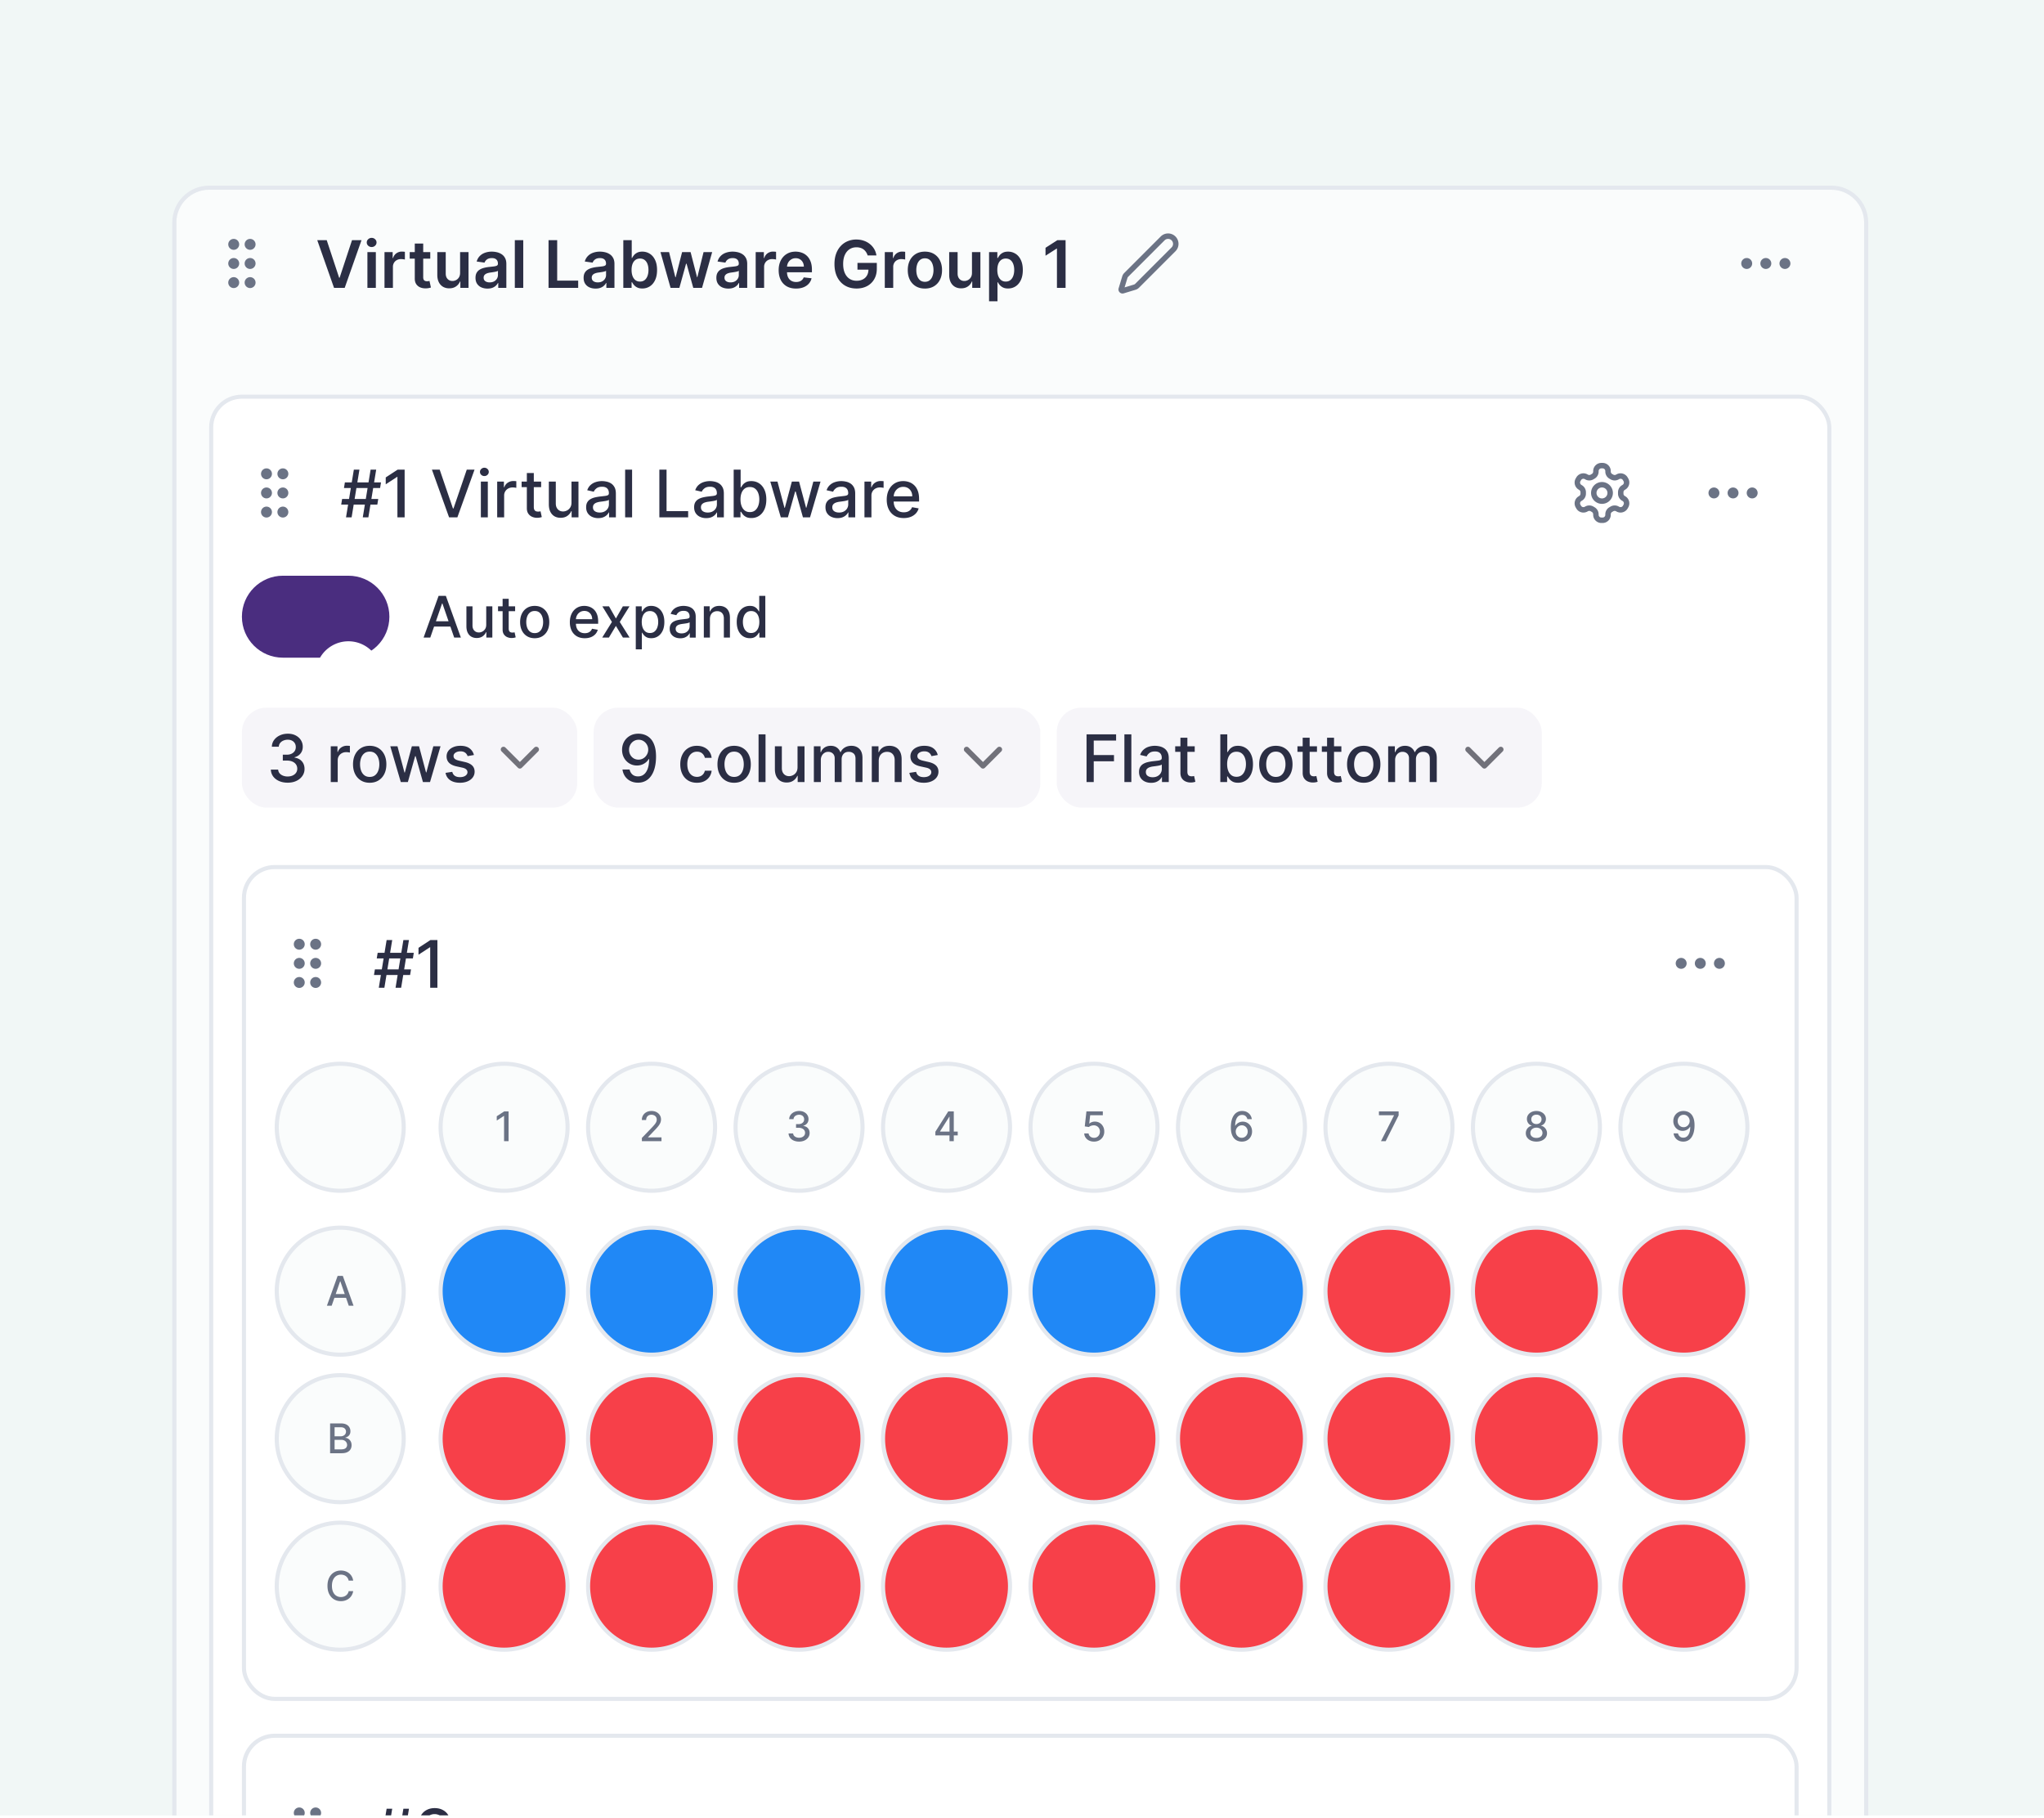 <svg xmlns="http://www.w3.org/2000/svg" width="587" height="522" fill="none"><g clip-path="url(#a)"><path fill="#F1F7F6" d="M0 0h587v521.241H0z"/><g filter="url(#b)"><g clip-path="url(#c)"><path fill="#FAFCFC" d="M50.648 47.412A9.412 9.412 0 0 1 60.06 38H525.94a9.412 9.412 0 0 1 9.412 9.412V1271.87c0 5.2-4.214 9.41-9.412 9.41H60.06a9.409 9.409 0 0 1-9.412-9.41V47.412Z"/><path stroke="#6B7385" stroke-linecap="round" stroke-linejoin="round" stroke-width="1.565" d="M67.12 59.96a.784.784 0 1 0 0-1.568.784.784 0 0 0 0 1.569ZM67.12 54.47a.784.784 0 1 0 0-1.568.784.784 0 0 0 0 1.568ZM67.12 65.45a.784.784 0 1 0 0-1.568.784.784 0 0 0 0 1.569ZM71.826 59.96a.784.784 0 1 0 0-1.568.784.784 0 0 0 0 1.569ZM71.826 54.47a.784.784 0 1 0 0-1.568.784.784 0 0 0 0 1.568ZM71.826 65.45a.784.784 0 1 0 0-1.568.784.784 0 0 0 0 1.569Z"/><path fill="#2B2E44" d="m93.83 52.486 3.563 10.776h.14l3.557-10.776h2.727l-4.826 13.69h-3.062l-4.82-13.69h2.721Zm11.683 13.69V55.91h2.42v10.267h-2.42Zm1.217-11.724c-.384 0-.713-.127-.99-.381a1.229 1.229 0 0 1-.414-.93c0-.365.138-.674.414-.928a1.4 1.4 0 0 1 .99-.388c.387 0 .717.129.989.387.276.255.414.564.414.93 0 .36-.138.67-.414.929a1.397 1.397 0 0 1-.989.38Zm3.691 11.724V55.91h2.346v1.711h.107c.187-.592.508-1.05.963-1.37a2.648 2.648 0 0 1 1.571-.488c.133 0 .283.007.447.02.17.009.31.025.422.047v2.226a2.56 2.56 0 0 0-.488-.094 4.496 4.496 0 0 0-.635-.047c-.442 0-.838.096-1.19.288a2.097 2.097 0 0 0-.822.782 2.2 2.2 0 0 0-.301 1.156v6.036h-2.42Zm13.142-10.267v1.872h-5.903v-1.872h5.903Zm-4.446-2.46h2.42v9.64c0 .324.049.574.147.748.103.17.236.285.401.347.165.063.348.094.548.094.152 0 .29-.011.415-.034.129-.022.227-.042.294-.06l.408 1.892a5.36 5.36 0 0 1-.555.147 4.548 4.548 0 0 1-.869.094c-.606.018-1.152-.074-1.638-.274a2.55 2.55 0 0 1-1.156-.95c-.281-.427-.419-.962-.415-1.604V53.45Zm13.013 8.41v-5.95h2.42v10.267h-2.346v-1.825h-.107a3.09 3.09 0 0 1-1.143 1.41c-.526.366-1.174.549-1.945.549-.673 0-1.268-.15-1.785-.448a3.111 3.111 0 0 1-1.203-1.317c-.29-.58-.435-1.279-.435-2.099V55.91h2.42v6.163c0 .65.178 1.168.535 1.55.356.384.824.576 1.404.576.356 0 .701-.087 1.036-.261a2.11 2.11 0 0 0 .822-.775c.218-.348.327-.782.327-1.304Zm7.863 4.524c-.651 0-1.237-.115-1.758-.347a2.869 2.869 0 0 1-1.23-1.043c-.299-.459-.448-1.025-.448-1.698 0-.579.107-1.058.321-1.437.214-.379.506-.682.876-.909.37-.227.786-.399 1.25-.515.468-.12.951-.207 1.45-.26.602-.063 1.09-.118 1.464-.167.374-.054.646-.134.816-.241.173-.111.26-.283.26-.515v-.04c0-.503-.149-.893-.448-1.17-.298-.276-.728-.414-1.29-.414-.592 0-1.063.13-1.41.388-.343.258-.575.563-.695.915l-2.26-.32c.179-.624.473-1.146.883-1.565.41-.423.911-.74 1.504-.949a5.747 5.747 0 0 1 1.965-.32c.495 0 .987.057 1.477.173.49.116.938.308 1.344.575.405.263.731.622.976 1.076.249.455.374 1.023.374 1.705v6.871h-2.326v-1.41h-.08a2.963 2.963 0 0 1-.622.802 2.991 2.991 0 0 1-.996.595c-.397.147-.862.22-1.397.22Zm.628-1.778c.486 0 .907-.095 1.264-.287a2.13 2.13 0 0 0 .822-.775c.196-.321.294-.671.294-1.05v-1.21c-.076.063-.205.12-.388.174-.178.053-.379.1-.601.14-.223.04-.444.076-.662.107-.218.032-.408.058-.568.08-.361.05-.684.13-.97.241-.285.112-.51.268-.675.468-.165.196-.247.45-.247.762 0 .446.163.782.488 1.01.325.227.74.34 1.243.34Zm9.646-12.119v13.69h-2.42v-13.69h2.42Zm7.264 13.69v-13.69h2.48v11.611h6.03v2.08h-8.51Zm13.51.207c-.651 0-1.237-.115-1.758-.347a2.869 2.869 0 0 1-1.23-1.043c-.299-.459-.448-1.025-.448-1.698 0-.579.107-1.058.321-1.437.213-.379.505-.682.875-.909.37-.227.787-.399 1.25-.515.468-.12.952-.207 1.451-.26a57.07 57.07 0 0 0 1.464-.167c.374-.054.646-.134.815-.241.174-.111.261-.283.261-.515v-.04c0-.503-.149-.893-.448-1.17-.299-.276-.729-.414-1.29-.414-.593 0-1.063.13-1.411.388-.343.258-.574.563-.695.915l-2.259-.32c.178-.624.472-1.146.882-1.565.41-.423.912-.74 1.504-.949a5.755 5.755 0 0 1 1.965-.32c.495 0 .988.057 1.478.173.49.116.938.308 1.343.575.406.263.731.622.976 1.076.25.455.375 1.023.375 1.705v6.871h-2.327v-1.41h-.08a2.958 2.958 0 0 1-.621.802 2.991 2.991 0 0 1-.996.595c-.397.147-.863.22-1.397.22Zm.628-1.778c.486 0 .907-.095 1.263-.287.357-.196.631-.454.822-.775.196-.321.295-.671.295-1.05v-1.21c-.076.063-.205.12-.388.174-.178.053-.379.1-.602.14-.223.04-.443.076-.662.107-.218.032-.407.058-.568.08a4.22 4.22 0 0 0-.969.241c-.285.112-.51.268-.675.468-.165.196-.247.45-.247.762 0 .446.162.782.488 1.01.325.227.739.34 1.243.34Zm7.333 1.571v-13.69h2.419v5.12h.101c.124-.249.301-.514.528-.795.227-.285.535-.528.922-.728.388-.205.883-.308 1.484-.308.793 0 1.509.203 2.146.609.642.4 1.15.995 1.524 1.784.379.785.568 1.747.568 2.888 0 1.127-.185 2.086-.555 2.874-.37.79-.873 1.39-1.51 1.805-.638.415-1.36.622-2.166.622-.588 0-1.076-.098-1.464-.294a2.972 2.972 0 0 1-.936-.709 4.555 4.555 0 0 1-.541-.795h-.141v1.617h-2.379Zm2.373-5.133c0 .664.093 1.245.28 1.744.192.5.466.89.823 1.17.361.276.797.414 1.31.414.534 0 .982-.142 1.343-.427.361-.29.633-.684.816-1.184.187-.503.281-1.076.281-1.717 0-.638-.092-1.204-.275-1.698-.182-.495-.454-.883-.815-1.163-.361-.281-.811-.421-1.35-.421-.517 0-.956.136-1.317.407-.361.272-.635.653-.822 1.143-.183.49-.274 1.068-.274 1.732Zm11.201 5.133-2.901-10.267h2.467l1.804 7.22h.094l1.845-7.22h2.44l1.845 7.18h.1l1.778-7.18h2.473l-2.908 10.267h-2.52l-1.925-6.938h-.14l-1.925 6.938h-2.527Zm16.589.207c-.65 0-1.236-.115-1.758-.347a2.869 2.869 0 0 1-1.23-1.043c-.298-.459-.448-1.025-.448-1.698 0-.579.107-1.058.321-1.437.214-.379.506-.682.876-.909.37-.227.786-.399 1.25-.515.468-.12.951-.207 1.45-.26.602-.063 1.09-.118 1.464-.167.375-.054.646-.134.816-.241.174-.111.261-.283.261-.515v-.04c0-.503-.15-.893-.448-1.17-.299-.276-.729-.414-1.29-.414-.593 0-1.063.13-1.411.388-.343.258-.575.563-.695.915l-2.259-.32c.178-.624.472-1.146.882-1.565.41-.423.911-.74 1.504-.949a5.755 5.755 0 0 1 1.965-.32c.495 0 .987.057 1.477.173.491.116.939.308 1.344.575.406.263.731.622.976 1.076.25.455.374 1.023.374 1.705v6.871h-2.326v-1.41h-.08a2.943 2.943 0 0 1-.622.802 2.991 2.991 0 0 1-.996.595c-.396.147-.862.22-1.397.22Zm.629-1.778c.485 0 .906-.095 1.263-.287a2.13 2.13 0 0 0 .822-.775c.196-.321.294-.671.294-1.05v-1.21c-.076.063-.205.12-.387.174-.179.053-.379.1-.602.14-.223.04-.443.076-.662.107-.218.032-.408.058-.568.08a4.22 4.22 0 0 0-.969.241 1.605 1.605 0 0 0-.675.468c-.165.196-.248.45-.248.762 0 .446.163.782.488 1.01.326.227.74.34 1.244.34Zm7.225 1.571V55.91h2.347v1.711h.107c.187-.592.508-1.05.962-1.37a2.65 2.65 0 0 1 1.571-.488c.134 0 .283.007.448.02.169.009.31.025.421.047v2.226a2.543 2.543 0 0 0-.488-.094 4.485 4.485 0 0 0-.635-.047 2.45 2.45 0 0 0-1.19.288 2.11 2.11 0 0 0-.822.782 2.2 2.2 0 0 0-.301 1.156v6.036h-2.42Zm11.586.2c-1.029 0-1.918-.213-2.667-.64a4.347 4.347 0 0 1-1.718-1.832c-.401-.794-.601-1.727-.601-2.801 0-1.056.2-1.983.601-2.78.406-.803.972-1.427 1.698-1.873.726-.45 1.58-.675 2.56-.675.633 0 1.23.103 1.792.308.566.2 1.065.512 1.497.936.437.423.78.962 1.029 1.617.25.65.375 1.426.375 2.326v.742h-8.416v-1.63h6.096a2.598 2.598 0 0 0-.301-1.237 2.186 2.186 0 0 0-.822-.863c-.347-.209-.753-.314-1.216-.314-.495 0-.929.12-1.304.361a2.484 2.484 0 0 0-.875.936 2.7 2.7 0 0 0-.315 1.263v1.424c0 .597.11 1.11.328 1.538.218.423.523.748.916.976.392.222.851.334 1.377.334.352 0 .67-.05.956-.147.285-.103.532-.252.741-.448.21-.196.368-.44.475-.729l2.259.254a3.516 3.516 0 0 1-.815 1.564c-.397.442-.905.785-1.524 1.03-.62.24-1.328.36-2.126.36Zm20.56-9.518a3.56 3.56 0 0 0-.461-.97 2.99 2.99 0 0 0-.696-.741 2.795 2.795 0 0 0-.922-.461 3.85 3.85 0 0 0-1.136-.16c-.736 0-1.391.184-1.966.554-.574.37-1.027.914-1.356 1.631-.326.713-.488 1.582-.488 2.607 0 1.034.162 1.91.488 2.627.325.718.777 1.263 1.356 1.638.58.37 1.253.555 2.019.555.695 0 1.297-.134 1.805-.402a2.827 2.827 0 0 0 1.183-1.136c.276-.495.415-1.074.415-1.738l.561.087h-3.717v-1.938h5.555v1.644c0 1.172-.249 2.186-.748 3.041a5.123 5.123 0 0 1-2.059 1.979c-.874.459-1.876.688-3.008.688-1.261 0-2.369-.282-3.322-.849-.95-.57-1.692-1.379-2.226-2.426-.531-1.052-.796-2.3-.796-3.743 0-1.105.156-2.093.468-2.961.317-.87.758-1.607 1.324-2.213a5.633 5.633 0 0 1 1.992-1.39 6.341 6.341 0 0 1 2.486-.482c.758 0 1.464.112 2.119.335a5.62 5.62 0 0 1 1.745.935c.512.406.933.887 1.263 1.444.33.557.546 1.172.649 1.845h-2.527Zm4.931 9.318V55.91h2.347v1.711h.107c.187-.592.508-1.05.962-1.37a2.65 2.65 0 0 1 1.571-.488c.134 0 .283.007.448.02.169.009.309.025.421.047v2.226a2.543 2.543 0 0 0-.488-.094 4.485 4.485 0 0 0-.635-.047 2.45 2.45 0 0 0-1.19.288 2.097 2.097 0 0 0-.822.782 2.2 2.2 0 0 0-.301 1.156v6.036h-2.42Zm11.519.2c-1.002 0-1.871-.22-2.607-.661a4.498 4.498 0 0 1-1.711-1.852c-.401-.793-.601-1.72-.601-2.78 0-1.06.2-1.99.601-2.788a4.489 4.489 0 0 1 1.711-1.858c.736-.441 1.605-.662 2.607-.662 1.003 0 1.872.22 2.607.662a4.437 4.437 0 0 1 1.705 1.858c.405.798.608 1.727.608 2.788 0 1.06-.203 1.987-.608 2.78a4.445 4.445 0 0 1-1.705 1.852c-.735.441-1.604.662-2.607.662Zm.014-1.938c.543 0 .998-.149 1.363-.448.366-.303.638-.708.816-1.216a4.982 4.982 0 0 0 .274-1.698c0-.628-.091-1.197-.274-1.705-.178-.512-.45-.92-.816-1.223-.365-.303-.82-.454-1.363-.454-.557 0-1.021.151-1.391.454-.365.303-.639.711-.822 1.223a5.13 5.13 0 0 0-.267 1.705c0 .624.089 1.19.267 1.698.183.508.457.913.822 1.216.37.299.834.448 1.391.448Zm13.504-2.58V55.91h2.42v10.267h-2.347v-1.825h-.107a3.078 3.078 0 0 1-1.143 1.41c-.525.366-1.174.549-1.945.549-.673 0-1.268-.15-1.784-.448-.513-.303-.914-.742-1.204-1.317-.289-.58-.434-1.279-.434-2.099V55.91h2.42v6.163c0 .65.178 1.168.534 1.55.357.384.825.576 1.404.576.357 0 .702-.087 1.036-.261a2.11 2.11 0 0 0 .822-.775c.219-.348.328-.782.328-1.304Zm4.908 8.169V55.908h2.38v1.698h.14a4.48 4.48 0 0 1 .528-.796c.227-.285.535-.528.923-.728.387-.205.882-.308 1.483-.308a3.91 3.91 0 0 1 2.146.609c.642.4 1.15.995 1.524 1.784.379.785.568 1.747.568 2.888 0 1.127-.185 2.086-.554 2.874-.37.79-.874 1.39-1.511 1.805-.637.415-1.359.622-2.166.622-.588 0-1.076-.098-1.464-.294a2.995 2.995 0 0 1-.936-.709 4.612 4.612 0 0 1-.541-.795h-.1v5.468h-2.42Zm2.373-8.984c0 .664.094 1.245.281 1.744.191.5.465.89.822 1.17.361.276.798.414 1.31.414.535 0 .983-.142 1.344-.427.361-.29.632-.684.815-1.184.187-.503.281-1.076.281-1.717 0-.638-.092-1.204-.274-1.698-.183-.495-.455-.883-.816-1.163-.361-.281-.811-.421-1.35-.421-.517 0-.956.136-1.317.407-.361.272-.635.653-.822 1.143-.183.49-.274 1.068-.274 1.732Zm19.602-8.556v13.69h-2.48V54.9h-.08l-3.202 2.045v-2.273l3.402-2.185h2.36Z"/><path stroke="#6B7385" stroke-linecap="round" stroke-linejoin="round" stroke-width="1.565" d="M337.021 55.107a2.213 2.213 0 0 0-1.563-3.774c-.587 0-1.149.233-1.564.647l-10.467 10.47a1.565 1.565 0 0 0-.392.65l-1.036 3.414a.391.391 0 0 0 .28.493.39.39 0 0 0 .208-.005l3.415-1.035c.245-.075.469-.209.651-.39l10.468-10.47ZM507.116 59.96a.785.785 0 1 0 0-1.57.785.785 0 0 0 0 1.57ZM512.606 59.96a.784.784 0 1 0 .001-1.568.784.784 0 0 0-.001 1.569ZM501.626 59.96a.784.784 0 1 0 0-1.568.784.784 0 0 0 0 1.569Z"/><g filter="url(#d)"><rect width="465.879" height="1130.34" x="60.06" y="94.47" fill="#fff" rx="9.412"/><rect width="464.702" height="1129.17" x="60.649" y="95.058" stroke="#E4E8EE" stroke-width="1.176" rx="8.823"/><path stroke="#6B7385" stroke-linecap="round" stroke-linejoin="round" stroke-width="1.565" d="M76.532 123.49a.785.785 0 1 0-.001-1.57.785.785 0 0 0 .001 1.57ZM76.532 117.999a.784.784 0 1 0 0-1.568.784.784 0 0 0 0 1.568ZM76.532 128.98a.784.784 0 1 0 0-1.569.784.784 0 0 0 0 1.569ZM81.238 123.49a.785.785 0 1 0-.001-1.57.785.785 0 0 0 .001 1.57ZM81.238 117.999a.784.784 0 1 0 0-1.568.784.784 0 0 0 0 1.568ZM81.238 128.98a.784.784 0 1 0 0-1.569.784.784 0 0 0 0 1.569Z"/><path fill="#2B2E44" d="m104.184 129.705 2.246-13.689h1.604l-2.245 13.689h-1.605Zm-6.196-3.663.26-1.604h10.375l-.261 1.604H97.988Zm1.383 3.663 2.246-13.689h1.605l-2.246 13.689h-1.605Zm-.588-8.422.26-1.604h10.375l-.261 1.604H98.783Zm17.42-5.267v13.689h-2.072v-11.617h-.081l-3.275 2.139v-1.979l3.416-2.232h2.012Zm10.068 0 3.81 11.149h.154l3.81-11.149h2.233l-4.927 13.689h-2.386l-4.926-13.689h2.232Zm11.823 13.689v-10.267h1.999v10.267h-1.999Zm1.01-11.851a1.27 1.27 0 0 1-.896-.348 1.13 1.13 0 0 1-.368-.842c0-.33.123-.611.368-.842a1.26 1.26 0 0 1 .896-.355c.347 0 .644.119.889.355.249.231.374.512.374.842 0 .325-.125.606-.374.842a1.247 1.247 0 0 1-.889.348Zm3.678 11.851v-10.267h1.932v1.631h.107c.187-.553.517-.987.989-1.303a2.831 2.831 0 0 1 1.618-.482 8.56 8.56 0 0 1 .848.047v1.912a3.64 3.64 0 0 0-.427-.074 4.107 4.107 0 0 0-.615-.046c-.473 0-.894.1-1.264.3a2.238 2.238 0 0 0-1.189 2.012v6.27h-1.999Zm12.623-10.267v1.604h-5.608v-1.604h5.608Zm-4.104-2.46h1.999v9.713c0 .387.058.679.174.875a.907.907 0 0 0 .447.395c.188.067.39.1.609.1.16 0 .301-.011.421-.033l.281-.054.361 1.651a3.363 3.363 0 0 1-.495.134 3.884 3.884 0 0 1-.802.08 3.522 3.522 0 0 1-1.471-.281 2.526 2.526 0 0 1-1.103-.909c-.28-.41-.421-.924-.421-1.544v-10.127Zm12.819 8.469v-6.009h2.006v10.267h-1.966v-1.778h-.107a3.21 3.21 0 0 1-1.136 1.371c-.517.361-1.161.541-1.932.541-.659 0-1.243-.145-1.751-.434-.504-.295-.9-.729-1.19-1.304-.285-.575-.428-1.286-.428-2.132v-6.531h1.999v6.29c0 .7.194 1.257.582 1.671.387.415.891.622 1.51.622.375 0 .747-.094 1.116-.281.375-.187.685-.47.93-.849.249-.379.372-.86.367-1.444Zm7.679 4.486a4.203 4.203 0 0 1-1.765-.361 2.978 2.978 0 0 1-1.25-1.063c-.303-.464-.454-1.032-.454-1.705 0-.579.111-1.056.334-1.43.223-.375.524-.671.902-.889a4.726 4.726 0 0 1 1.27-.495c.468-.111.945-.196 1.431-.254l1.497-.174c.383-.049.662-.127.836-.234.174-.107.26-.28.26-.521v-.047c0-.584-.164-1.036-.494-1.357-.325-.321-.811-.481-1.457-.481-.673 0-1.204.149-1.591.448-.383.294-.649.621-.796.982l-1.878-.427c.223-.624.548-1.128.976-1.511a3.952 3.952 0 0 1 1.491-.842 5.79 5.79 0 0 1 1.771-.268c.41 0 .844.049 1.303.147.464.094.896.268 1.297.522.406.254.738.617.996 1.089.259.468.388 1.077.388 1.825v6.818h-1.952v-1.403h-.08a2.844 2.844 0 0 1-.582.762 3.09 3.09 0 0 1-.996.621c-.405.165-.891.248-1.457.248Zm.435-1.605c.552 0 1.024-.109 1.417-.327.396-.219.697-.504.902-.856a2.22 2.22 0 0 0 .314-1.143v-1.323c-.071.071-.209.138-.414.2a6.54 6.54 0 0 1-.689.154c-.258.04-.51.078-.755.114-.245.031-.45.057-.615.08a4.945 4.945 0 0 0-1.063.247c-.316.116-.57.283-.762.501-.187.214-.281.5-.281.856 0 .495.183.869.548 1.123.366.25.832.374 1.398.374Zm9.293-12.312v13.689h-1.999v-13.689h1.999Zm7.83 13.689v-13.689h2.066v11.911h6.203v1.778h-8.269Zm13.453.228a4.203 4.203 0 0 1-1.765-.361 2.978 2.978 0 0 1-1.25-1.063c-.303-.464-.454-1.032-.454-1.705 0-.579.111-1.056.334-1.43.223-.375.523-.671.902-.889a4.713 4.713 0 0 1 1.27-.495c.468-.111.945-.196 1.431-.254l1.497-.174c.383-.049.662-.127.836-.234.173-.107.26-.28.26-.521v-.047c0-.584-.165-1.036-.494-1.357-.326-.321-.811-.481-1.458-.481-.672 0-1.203.149-1.59.448-.384.294-.649.621-.796.982l-1.878-.427c.223-.624.548-1.128.976-1.511a3.956 3.956 0 0 1 1.49-.842 5.8 5.8 0 0 1 1.772-.268c.41 0 .844.049 1.303.147.464.094.896.268 1.297.522.405.254.737.617.996 1.089.258.468.388 1.077.388 1.825v6.818h-1.952v-1.403h-.08c-.13.258-.324.512-.582.762a3.09 3.09 0 0 1-.996.621c-.406.165-.891.248-1.457.248Zm.434-1.605c.553 0 1.025-.109 1.417-.327.397-.219.698-.504.903-.856a2.22 2.22 0 0 0 .314-1.143v-1.323c-.071.071-.209.138-.414.2a6.598 6.598 0 0 1-.689.154c-.258.04-.51.078-.755.114-.245.031-.45.057-.615.08a4.945 4.945 0 0 0-1.063.247 1.821 1.821 0 0 0-.762.501c-.187.214-.281.5-.281.856 0 .495.183.869.548 1.123.366.25.831.374 1.397.374Zm7.455 1.377v-13.689h1.999v5.086h.12c.116-.213.283-.461.501-.742.219-.28.522-.525.909-.735.388-.214.901-.321 1.538-.321.829 0 1.569.21 2.219.629.651.419 1.161 1.022 1.531 1.811.374.789.561 1.738.561 2.848 0 1.109-.185 2.061-.554 2.854-.37.789-.878 1.397-1.524 1.825-.647.423-1.384.635-2.213.635-.624 0-1.134-.105-1.531-.314-.392-.21-.699-.455-.922-.736a5.498 5.498 0 0 1-.515-.748h-.167v1.597h-1.952Zm1.959-5.133c0 .722.104 1.354.314 1.898.209.544.512.969.909 1.277.397.303.882.454 1.457.454.597 0 1.096-.158 1.497-.474.401-.321.705-.756.91-1.304.209-.548.314-1.165.314-1.851 0-.678-.103-1.286-.308-1.825-.2-.539-.503-.965-.909-1.277-.401-.312-.902-.468-1.504-.468-.579 0-1.069.149-1.47.448-.397.299-.698.715-.903 1.25-.205.535-.307 1.159-.307 1.872Zm11.577 5.133-3.021-10.267h2.065l2.012 7.54h.101l2.018-7.54h2.066l2.005 7.507h.1l1.999-7.507h2.065l-3.014 10.267h-2.039l-2.086-7.413h-.153l-2.086 7.413h-2.032Zm16.295.228a4.203 4.203 0 0 1-1.765-.361 2.984 2.984 0 0 1-1.25-1.063c-.303-.464-.454-1.032-.454-1.705 0-.579.111-1.056.334-1.43.223-.375.524-.671.902-.889a4.72 4.72 0 0 1 1.271-.495c.467-.111.944-.196 1.43-.254l1.497-.174c.384-.049.662-.127.836-.234.174-.107.261-.28.261-.521v-.047c0-.584-.165-1.036-.495-1.357-.325-.321-.811-.481-1.457-.481-.673 0-1.203.149-1.591.448-.383.294-.649.621-.796.982l-1.878-.427c.223-.624.548-1.128.976-1.511a3.952 3.952 0 0 1 1.491-.842 5.794 5.794 0 0 1 1.771-.268c.41 0 .844.049 1.303.147.464.094.896.268 1.297.522.406.254.738.617.996 1.089.259.468.388 1.077.388 1.825v6.818h-1.952v-1.403h-.08a2.844 2.844 0 0 1-.582.762 3.09 3.09 0 0 1-.996.621c-.405.165-.891.248-1.457.248Zm.435-1.605c.552 0 1.025-.109 1.417-.327.396-.219.697-.504.902-.856.21-.356.314-.737.314-1.143v-1.323c-.071.071-.209.138-.414.2a6.54 6.54 0 0 1-.689.154c-.258.04-.51.078-.755.114-.245.031-.45.057-.615.08a4.945 4.945 0 0 0-1.063.247c-.316.116-.57.283-.762.501-.187.214-.281.5-.281.856 0 .495.183.869.549 1.123.365.25.831.374 1.397.374Zm7.294 1.377v-10.267h1.932v1.631h.107c.187-.553.517-.987.989-1.303a2.831 2.831 0 0 1 1.618-.482 8.56 8.56 0 0 1 .849.047v1.912a3.71 3.71 0 0 0-.428-.074 4.107 4.107 0 0 0-.615-.046c-.473 0-.894.1-1.264.3a2.234 2.234 0 0 0-1.189 2.012v6.27h-1.999Zm11.282.208c-1.012 0-1.883-.217-2.614-.649a4.395 4.395 0 0 1-1.684-1.838c-.393-.793-.589-1.722-.589-2.787 0-1.052.196-1.979.589-2.781.396-.802.949-1.428 1.657-1.879.713-.45 1.547-.675 2.5-.675.58 0 1.141.096 1.685.288a4.082 4.082 0 0 1 1.464.902c.432.41.773.943 1.022 1.598.25.65.375 1.441.375 2.373v.708h-8.162v-1.497h6.203c0-.526-.107-.992-.321-1.397a2.422 2.422 0 0 0-.902-.969c-.383-.237-.833-.355-1.35-.355-.562 0-1.052.139-1.471.415a2.782 2.782 0 0 0-.962 1.069 3.089 3.089 0 0 0-.335 1.424v1.17c0 .686.121 1.27.361 1.751.245.482.586.849 1.023 1.103.437.25.947.374 1.531.374a3.18 3.18 0 0 0 1.036-.16 2.23 2.23 0 0 0 .809-.495c.227-.218.401-.488.521-.808l1.892.34a3.429 3.429 0 0 1-.816 1.464 3.947 3.947 0 0 1-1.464.97c-.583.227-1.25.341-1.998.341Z"/><path stroke="#6B7385" stroke-linecap="round" stroke-linejoin="round" stroke-width="1.565" d="M460.231 114.862h-.345a1.57 1.57 0 0 0-1.568 1.569v.141a1.571 1.571 0 0 1-.785 1.357l-.337.196a1.564 1.564 0 0 1-1.568 0l-.118-.063a1.569 1.569 0 0 0-2.141.573l-.173.298a1.568 1.568 0 0 0 .573 2.141l.117.078a1.566 1.566 0 0 1 .785 1.349v.4a1.564 1.564 0 0 1-.785 1.365l-.117.071a1.569 1.569 0 0 0-.573 2.141l.173.298a1.569 1.569 0 0 0 2.141.572l.118-.062a1.564 1.564 0 0 1 1.568 0l.337.196a1.575 1.575 0 0 1 .785 1.357v.141a1.568 1.568 0 0 0 1.568 1.568h.345a1.568 1.568 0 0 0 1.569-1.568v-.141a1.565 1.565 0 0 1 .784-1.357l.338-.196a1.564 1.564 0 0 1 1.568 0l.118.062a1.568 1.568 0 0 0 2.141-.572l.173-.306a1.569 1.569 0 0 0-.573-2.141l-.118-.063a1.564 1.564 0 0 1-.784-1.365v-.392a1.57 1.57 0 0 1 .784-1.364l.118-.071a1.566 1.566 0 0 0 .573-2.141l-.173-.298a1.566 1.566 0 0 0-2.141-.573l-.118.063a1.564 1.564 0 0 1-1.568 0l-.338-.196a1.562 1.562 0 0 1-.573-.574 1.561 1.561 0 0 1-.211-.783v-.141a1.568 1.568 0 0 0-1.569-1.569Z"/><path stroke="#6B7385" stroke-linecap="round" stroke-linejoin="round" stroke-width="1.565" d="M460.059 125.058a2.353 2.353 0 1 0 0-4.706 2.353 2.353 0 0 0 0 4.706ZM497.704 123.49a.784.784 0 1 0 0-1.568.784.784 0 0 0 0 1.568ZM503.194 123.49a.785.785 0 1 0 0-1.57.785.785 0 0 0 0 1.57ZM492.214 123.49a.784.784 0 1 0 0-1.568.784.784 0 0 0 0 1.568Z"/><path fill="#4A2D7F" d="M69.473 158.235c0-6.498 5.267-11.765 11.764-11.765h18.824c6.497 0 11.764 5.267 11.764 11.765 0 6.497-5.267 11.764-11.764 11.764H81.237c-6.497 0-11.764-5.267-11.764-11.764Z"/><g filter="url(#e)"><path fill="#fff" d="M90.648 158.235a9.412 9.412 0 1 1 18.824 0 9.412 9.412 0 0 1-18.824 0Z"/></g><path fill="#2B2E44" d="M123.564 164.235h-1.918l4.31-11.979h2.088l4.311 11.979h-1.918l-3.387-9.803h-.093l-3.393 9.803Zm.322-4.691h6.223v1.521h-6.223v-1.521Zm15.749.965v-5.258h1.755v8.984h-1.719v-1.556h-.094a2.812 2.812 0 0 1-.994 1.199c-.453.316-1.016.474-1.691.474-.577 0-1.088-.127-1.532-.381-.441-.257-.788-.637-1.041-1.14-.25-.503-.375-1.125-.375-1.866v-5.714h1.749v5.504c0 .612.17 1.099.509 1.462.339.362.78.544 1.322.544.328 0 .653-.082.977-.246.327-.164.598-.411.813-.743.218-.331.325-.752.321-1.263Zm8.299-5.258v1.403h-4.908v-1.403h4.908Zm-3.592-2.153h1.749v8.499c0 .339.051.594.152.766a.792.792 0 0 0 .392.345c.164.059.341.088.532.088.141 0 .264-.01.369-.029l.245-.047.316 1.444a2.917 2.917 0 0 1-.432.117 3.432 3.432 0 0 1-.702.071 3.087 3.087 0 0 1-1.287-.246 2.204 2.204 0 0 1-.965-.796c-.246-.358-.369-.809-.369-1.351v-8.861Zm9.214 11.318c-.842 0-1.577-.193-2.205-.579a3.902 3.902 0 0 1-1.462-1.62c-.347-.694-.521-1.505-.521-2.433 0-.932.174-1.747.521-2.445a3.894 3.894 0 0 1 1.462-1.626c.628-.386 1.363-.579 2.205-.579.842 0 1.577.193 2.205.579a3.894 3.894 0 0 1 1.462 1.626c.347.698.521 1.513.521 2.445 0 .928-.174 1.739-.521 2.433a3.902 3.902 0 0 1-1.462 1.62c-.628.386-1.363.579-2.205.579Zm.006-1.468c.546 0 .998-.144 1.357-.433.358-.288.623-.673.795-1.152.176-.48.263-1.008.263-1.585 0-.573-.087-1.1-.263-1.579a2.576 2.576 0 0 0-.795-1.164c-.359-.293-.811-.439-1.357-.439-.55 0-1.006.146-1.369.439-.359.292-.626.68-.801 1.164a4.645 4.645 0 0 0-.258 1.579c0 .577.086 1.105.258 1.585.175.479.442.864.801 1.152.363.289.819.433 1.369.433Zm14.365 1.468c-.886 0-1.648-.189-2.287-.567a3.853 3.853 0 0 1-1.474-1.609c-.343-.694-.515-1.507-.515-2.439 0-.92.172-1.731.515-2.433.347-.702.83-1.25 1.45-1.644.624-.393 1.353-.59 2.188-.59.507 0 .998.084 1.474.251.475.168.902.431 1.281.79.378.359.676.825.894 1.398.219.569.328 1.261.328 2.076v.62h-7.142v-1.31h5.428c0-.46-.093-.868-.281-1.222a2.125 2.125 0 0 0-.789-.849c-.335-.206-.729-.31-1.182-.31-.491 0-.92.121-1.286.363-.363.238-.644.55-.843.936a2.7 2.7 0 0 0-.292 1.246v1.023c0 .601.105 1.112.316 1.533.214.421.513.742.895.965.382.218.828.327 1.339.327.331 0 .634-.047.907-.14.273-.098.508-.242.707-.433.199-.191.351-.427.457-.708l1.655.299a3.01 3.01 0 0 1-.714 1.281 3.465 3.465 0 0 1-1.281.848c-.51.199-1.093.298-1.748.298Zm6.966-9.165 1.982 3.497 2.001-3.497h1.912l-2.801 4.492 2.825 4.492h-1.913l-2.024-3.358-2.018 3.358h-1.918l2.796-4.492-2.761-4.492h1.919Zm7.691 12.353v-12.353h1.708v1.456h.146c.101-.187.248-.403.439-.649s.456-.46.795-.643c.339-.188.788-.281 1.345-.281.726 0 1.373.183 1.942.55.569.366 1.016.894 1.339 1.585.328.69.492 1.52.492 2.491 0 .971-.162 1.804-.486 2.498-.323.69-.768 1.222-1.333 1.596-.566.371-1.211.556-1.936.556-.546 0-.993-.092-1.34-.275a2.54 2.54 0 0 1-.807-.643 4.86 4.86 0 0 1-.45-.655h-.105v4.767h-1.749Zm1.714-7.861c0 .631.091 1.185.274 1.661.184.475.449.848.796 1.117.347.265.772.398 1.275.398.522 0 .959-.139 1.31-.416.351-.28.616-.661.796-1.14a4.52 4.52 0 0 0 .274-1.62c0-.593-.089-1.125-.269-1.597-.175-.472-.44-.844-.795-1.117-.351-.273-.79-.41-1.316-.41-.507 0-.936.131-1.287.392-.347.261-.61.626-.789 1.094-.18.468-.269 1.014-.269 1.638Zm11.066 4.69c-.57 0-1.084-.105-1.544-.315a2.604 2.604 0 0 1-1.094-.93c-.265-.406-.398-.903-.398-1.492 0-.507.098-.924.292-1.251.195-.328.459-.587.79-.778a4.121 4.121 0 0 1 1.111-.433c.41-.098.827-.172 1.252-.222l1.31-.153c.336-.042.579-.111.731-.204.152-.094.228-.246.228-.456v-.041c0-.511-.144-.907-.432-1.188-.285-.28-.71-.421-1.275-.421-.589 0-1.053.131-1.392.392-.336.257-.568.544-.697.86l-1.643-.374c.195-.546.48-.987.854-1.322.378-.34.813-.585 1.304-.737a5.09 5.09 0 0 1 1.55-.234c.359 0 .739.043 1.141.128.405.082.783.234 1.134.457.355.222.646.54.872.953.226.409.339.942.339 1.597v5.966h-1.708v-1.229h-.07a2.473 2.473 0 0 1-.509.667c-.226.218-.516.4-.871.544-.355.144-.78.216-1.275.216Zm.38-1.403c.483 0 .897-.096 1.24-.287.347-.191.61-.44.789-.749.184-.311.275-.645.275-1v-1.158c-.062.063-.183.121-.362.176-.176.05-.377.095-.603.134l-.661.1c-.214.027-.394.05-.538.07a4.373 4.373 0 0 0-.93.216 1.606 1.606 0 0 0-.667.439c-.163.187-.245.437-.245.749 0 .432.16.76.479.982.32.219.728.328 1.223.328Zm8.131-4.13v5.335h-1.749v-8.984h1.679v1.462h.111c.207-.476.53-.858.971-1.146.445-.289 1.004-.433 1.679-.433.612 0 1.148.128 1.608.386.46.253.817.631 1.07 1.134.254.503.381 1.125.381 1.866v5.715h-1.749v-5.504c0-.651-.17-1.16-.509-1.527-.339-.37-.805-.555-1.398-.555-.405 0-.766.087-1.082.263a1.896 1.896 0 0 0-.743.772c-.179.335-.269.741-.269 1.216Zm11.458 5.51c-.725 0-1.372-.185-1.942-.556-.565-.374-1.01-.906-1.333-1.596-.32-.694-.48-1.527-.48-2.498 0-.971.162-1.801.486-2.491.327-.691.776-1.219 1.345-1.585.569-.367 1.215-.55 1.936-.55.557 0 1.006.093 1.345.281.343.183.608.397.796.643.191.246.339.462.444.649h.105v-4.451h1.749v11.979h-1.708v-1.398h-.146a4.612 4.612 0 0 1-.456.655 2.54 2.54 0 0 1-.807.643c-.343.183-.788.275-1.334.275Zm.386-1.491c.503 0 .928-.133 1.275-.398.351-.269.616-.642.796-1.117.183-.476.275-1.03.275-1.661 0-.624-.09-1.17-.269-1.638-.18-.468-.443-.833-.79-1.094-.347-.261-.776-.392-1.287-.392-.526 0-.965.137-1.316.41-.351.273-.616.645-.795 1.117a4.545 4.545 0 0 0-.263 1.597c0 .6.089 1.14.269 1.62.179.479.444.86.795 1.14.355.277.792.416 1.31.416Z"/><rect width="96.294" height="28.706" x="69.473" y="184.352" fill="#4A2D7F" fill-opacity=".05" rx="7.059"/><path fill="#2B2E44" d="M82.614 205.892c-.918 0-1.738-.158-2.46-.474-.717-.317-1.285-.756-1.704-1.317-.415-.566-.638-1.221-.669-1.966h2.1c.026.406.162.758.407 1.057.25.294.575.521.976.681a3.56 3.56 0 0 0 1.337.241c.539 0 1.016-.094 1.43-.281.42-.187.747-.448.983-.782.236-.338.354-.728.354-1.17 0-.459-.118-.862-.354-1.209-.232-.352-.573-.629-1.023-.829-.445-.201-.985-.301-1.618-.301h-1.156v-1.685h1.156c.508 0 .954-.091 1.337-.274a2.18 2.18 0 0 0 .91-.762c.218-.329.327-.715.327-1.156 0-.423-.096-.791-.288-1.103a1.931 1.931 0 0 0-.802-.742c-.343-.178-.748-.267-1.216-.267-.446 0-.863.082-1.25.247-.383.16-.695.392-.936.695-.24.299-.37.657-.388 1.076H78.07c.022-.739.24-1.39.655-1.952.419-.561.971-1 1.657-1.316.687-.317 1.449-.475 2.287-.475.877 0 1.635.172 2.272.515.642.338 1.137.791 1.484 1.357.352.566.526 1.185.522 1.858.004.766-.21 1.417-.642 1.952-.428.535-.998.893-1.711 1.076v.107c.909.138 1.613.499 2.112 1.083.504.584.753 1.308.749 2.172a3.383 3.383 0 0 1-.629 2.026c-.419.597-.991 1.067-1.718 1.41-.726.339-1.557.508-2.493.508Zm12.375-.187v-10.267h1.931v1.631h.107c.188-.553.517-.987.99-1.304a2.83 2.83 0 0 1 1.617-.481 8.435 8.435 0 0 1 .849.047v1.911a3.73 3.73 0 0 0-.428-.073 4.097 4.097 0 0 0-.615-.047c-.472 0-.893.1-1.263.301a2.234 2.234 0 0 0-1.19 2.012v6.27H94.99Zm11.181.207c-.963 0-1.803-.22-2.52-.662-.717-.441-1.274-1.058-1.671-1.851-.397-.793-.595-1.72-.595-2.781 0-1.065.198-1.996.595-2.794.397-.798.954-1.417 1.671-1.858.717-.441 1.557-.662 2.52-.662.963 0 1.803.221 2.52.662.718.441 1.275 1.06 1.671 1.858.397.798.595 1.729.595 2.794 0 1.061-.198 1.988-.595 2.781a4.453 4.453 0 0 1-1.671 1.851c-.717.442-1.557.662-2.52.662Zm.007-1.678c.624 0 1.141-.165 1.551-.494.41-.33.713-.769.909-1.317.2-.548.3-1.152.3-1.812 0-.655-.1-1.256-.3-1.804-.196-.553-.499-.996-.909-1.331-.41-.334-.927-.501-1.551-.501-.629 0-1.15.167-1.564.501-.41.335-.716.778-.916 1.331a5.321 5.321 0 0 0-.294 1.804c0 .66.098 1.264.294 1.812.2.548.506.987.916 1.317.414.329.935.494 1.564.494Zm8.923 1.471-3.021-10.267h2.066l2.012 7.54h.1l2.019-7.54h2.065l2.005 7.506h.101l1.998-7.506h2.066l-3.015 10.267h-2.039l-2.085-7.413h-.154l-2.085 7.413H115.1Zm21.001-7.761-1.811.321a2.153 2.153 0 0 0-.361-.662 1.789 1.789 0 0 0-.655-.514c-.277-.134-.622-.201-1.036-.201-.566 0-1.039.127-1.417.381-.379.25-.569.573-.569.969 0 .344.127.62.381.829.254.21.664.381 1.23.515l1.631.374c.945.219 1.649.555 2.113 1.01.463.454.695 1.045.695 1.771 0 .615-.178 1.163-.535 1.644-.352.477-.844.852-1.477 1.123-.629.272-1.357.408-2.186.408-1.15 0-2.088-.245-2.814-.735-.727-.495-1.172-1.197-1.337-2.106l1.932-.294c.12.504.367.885.742 1.143.374.254.862.381 1.464.381.655 0 1.178-.136 1.57-.408.393-.276.589-.612.589-1.009 0-.321-.121-.59-.361-.809-.236-.218-.6-.383-1.09-.494l-1.738-.381c-.958-.219-1.666-.566-2.125-1.043-.455-.477-.682-1.081-.682-1.812 0-.606.169-1.136.508-1.591.338-.454.806-.808 1.404-1.062.597-.259 1.281-.388 2.052-.388 1.109 0 1.983.241 2.62.722.637.477 1.058 1.116 1.263 1.918Z"/><path stroke="#71717A" stroke-linecap="round" stroke-linejoin="round" stroke-width="1.565" d="m144.59 196.352 4.706 4.706 4.706-4.706"/><rect width="128.294" height="28.706" x="170.473" y="184.352" fill="#4A2D7F" fill-opacity=".05" rx="7.059"/><path fill="#2B2E44" d="M183.4 191.828a5.32 5.32 0 0 1 1.805.334 4.269 4.269 0 0 1 1.604 1.07c.482.494.865 1.163 1.15 2.005.29.838.437 1.881.441 3.128 0 1.199-.12 2.266-.361 3.202-.24.932-.586 1.718-1.036 2.36-.446.642-.987 1.13-1.624 1.464-.637.334-1.355.501-2.153.501-.815 0-1.539-.16-2.172-.481a4.131 4.131 0 0 1-1.544-1.33 4.399 4.399 0 0 1-.742-1.966h2.039c.133.589.405 1.065.815 1.431.415.361.949.541 1.604.541 1.003 0 1.785-.436 2.347-1.31.561-.878.844-2.103.849-3.676h-.107a3.709 3.709 0 0 1-.869.989 3.94 3.94 0 0 1-1.157.642 4.085 4.085 0 0 1-1.37.227 4.099 4.099 0 0 1-2.152-.582 4.286 4.286 0 0 1-1.545-1.597c-.383-.677-.574-1.451-.574-2.32 0-.864.196-1.648.588-2.353a4.383 4.383 0 0 1 1.658-1.671c.713-.414 1.548-.617 2.506-.608Zm.007 1.738c-.522 0-.992.129-1.411.388a2.74 2.74 0 0 0-.982 1.036 2.912 2.912 0 0 0-.361 1.444c0 .53.116 1.011.347 1.443.237.428.558.769.963 1.023.41.25.878.375 1.404.375.392 0 .757-.076 1.096-.228.339-.151.635-.361.889-.628.254-.272.452-.579.595-.923.143-.343.214-.704.214-1.082 0-.504-.12-.972-.361-1.404a2.817 2.817 0 0 0-.976-1.043 2.559 2.559 0 0 0-1.417-.401Zm16.741 12.346c-.994 0-1.849-.225-2.567-.675a4.467 4.467 0 0 1-1.644-1.878c-.383-.798-.575-1.711-.575-2.741 0-1.043.196-1.963.588-2.761.392-.802.945-1.428 1.658-1.878.713-.45 1.553-.675 2.52-.675.78 0 1.475.145 2.086.434.61.286 1.102.687 1.477 1.204.379.517.604 1.12.675 1.811h-1.945a2.326 2.326 0 0 0-.736-1.243c-.378-.348-.886-.522-1.524-.522-.557 0-1.045.148-1.463.442-.415.289-.738.704-.97 1.243-.231.535-.347 1.167-.347 1.898 0 .749.113 1.395.341 1.939.227.543.548.965.962 1.263.419.299.911.448 1.477.448a2.49 2.49 0 0 0 1.03-.207c.312-.143.572-.346.782-.608.214-.263.363-.58.448-.95h1.945a3.784 3.784 0 0 1-.648 1.778 3.723 3.723 0 0 1-1.451 1.23c-.602.299-1.308.448-2.119.448Zm10.68 0c-.962 0-1.802-.22-2.52-.662-.717-.441-1.274-1.058-1.671-1.851-.397-.793-.595-1.72-.595-2.781 0-1.065.198-1.996.595-2.794.397-.798.954-1.417 1.671-1.858.718-.441 1.558-.662 2.52-.662.963 0 1.803.221 2.52.662.718.441 1.275 1.06 1.671 1.858.397.798.595 1.729.595 2.794 0 1.061-.198 1.988-.595 2.781a4.453 4.453 0 0 1-1.671 1.851c-.717.442-1.557.662-2.52.662Zm.007-1.678c.624 0 1.141-.165 1.551-.494.41-.33.713-.769.909-1.317.2-.548.3-1.152.3-1.812 0-.655-.1-1.256-.3-1.804-.196-.553-.499-.996-.909-1.331-.41-.334-.927-.501-1.551-.501-.629 0-1.15.167-1.564.501-.41.335-.716.778-.916 1.331a5.321 5.321 0 0 0-.294 1.804c0 .66.098 1.264.294 1.812.2.548.506.987.916 1.317.414.329.935.494 1.564.494Zm9.009-12.219v13.69h-1.999v-13.69h1.999Zm9.193 9.432v-6.009h2.005v10.267h-1.965v-1.778h-.107a3.205 3.205 0 0 1-1.137 1.37c-.517.361-1.161.542-1.931.542-.66 0-1.244-.145-1.752-.435-.503-.294-.9-.728-1.19-1.303-.285-.575-.427-1.286-.427-2.133v-6.53h1.998v6.29c0 .699.194 1.256.582 1.671.387.414.891.621 1.51.621.375 0 .747-.093 1.117-.28a2.35 2.35 0 0 0 .929-.849c.249-.379.372-.86.368-1.444Zm4.69 4.258v-10.267h1.919v1.671h.127a2.654 2.654 0 0 1 1.049-1.324c.486-.321 1.068-.481 1.745-.481.686 0 1.261.16 1.724.481.468.321.814.762 1.037 1.324h.106a2.898 2.898 0 0 1 1.17-1.31c.535-.33 1.172-.495 1.912-.495.931 0 1.691.292 2.279.876.593.583.889 1.464.889 2.64v6.885h-1.998v-6.698c0-.695-.19-1.199-.568-1.511-.379-.311-.831-.467-1.357-.467-.651 0-1.157.2-1.518.601-.361.397-.541.907-.541 1.531v6.544h-1.992v-6.825c0-.557-.174-1.005-.521-1.343-.348-.339-.8-.508-1.357-.508-.379 0-.729.1-1.05.3-.316.196-.573.47-.769.823a2.523 2.523 0 0 0-.287 1.223v6.33h-1.999Zm18.635-6.096v6.096h-1.999v-10.267h1.919v1.671h.127a2.93 2.93 0 0 1 1.109-1.31c.508-.33 1.148-.495 1.919-.495.699 0 1.312.147 1.838.441.526.29.934.722 1.223 1.297.29.575.435 1.286.435 2.132v6.531h-1.999v-6.29c0-.744-.194-1.326-.582-1.745-.387-.423-.92-.635-1.597-.635a2.51 2.51 0 0 0-1.237.301 2.176 2.176 0 0 0-.849.882c-.205.384-.307.847-.307 1.391Zm16.945-1.665-1.812.321a2.132 2.132 0 0 0-.361-.662 1.772 1.772 0 0 0-.655-.514c-.276-.134-.621-.201-1.036-.201-.566 0-1.038.127-1.417.381-.379.25-.568.573-.568.969 0 .344.127.62.381.829.254.21.664.381 1.23.515l1.631.374c.945.219 1.649.555 2.112 1.01.464.454.695 1.045.695 1.771 0 .615-.178 1.163-.534 1.644-.352.477-.845.852-1.478 1.123-.628.272-1.357.408-2.185.408-1.15 0-2.088-.245-2.815-.735-.726-.495-1.172-1.197-1.336-2.106l1.931-.294c.121.504.368.885.742 1.143.375.254.863.381 1.464.381.655 0 1.179-.136 1.571-.408.392-.276.588-.612.588-1.009 0-.321-.12-.59-.361-.809-.236-.218-.599-.383-1.089-.494l-1.738-.381c-.958-.219-1.667-.566-2.126-1.043-.454-.477-.682-1.081-.682-1.812 0-.606.17-1.136.508-1.591.339-.454.807-.808 1.404-1.062.597-.259 1.281-.388 2.052-.388 1.11 0 1.983.241 2.621.722.637.477 1.058 1.116 1.263 1.918Z"/><path stroke="#71717A" stroke-linecap="round" stroke-linejoin="round" stroke-width="1.565" d="m277.59 196.352 4.706 4.706 4.706-4.706"/><rect width="139.294" height="28.706" x="303.473" y="184.352" fill="#4A2D7F" fill-opacity=".05" rx="7.059"/><path fill="#2B2E44" d="M312.035 205.705v-13.69h8.489v1.778h-6.423v4.171h5.815v1.772h-5.815v5.969h-2.066Zm12.868-13.69v13.69h-1.999v-13.69h1.999Zm5.677 13.917c-.651 0-1.239-.12-1.765-.361a2.965 2.965 0 0 1-1.25-1.063c-.303-.463-.455-1.031-.455-1.704 0-.579.112-1.056.335-1.431.222-.374.523-.67.902-.889a4.712 4.712 0 0 1 1.27-.494c.468-.112.945-.196 1.43-.254l1.498-.174c.383-.049.662-.127.835-.234.174-.107.261-.281.261-.521v-.047c0-.584-.165-1.036-.495-1.357-.325-.321-.811-.481-1.457-.481-.673 0-1.203.149-1.591.447-.383.295-.648.622-.795.983l-1.879-.428c.223-.624.549-1.127.976-1.51a3.97 3.97 0 0 1 1.491-.843 5.829 5.829 0 0 1 1.771-.267c.41 0 .845.049 1.304.147.463.094.896.267 1.297.521.405.254.737.618.996 1.09.258.468.387 1.076.387 1.825v6.818h-1.951v-1.404h-.081a2.83 2.83 0 0 1-.581.762c-.259.25-.591.457-.996.622-.406.165-.891.247-1.457.247Zm.434-1.604c.553 0 1.025-.109 1.417-.328a2.29 2.29 0 0 0 .903-.855c.209-.357.314-.738.314-1.143v-1.324c-.072.072-.21.138-.415.201-.2.058-.43.109-.688.154-.259.04-.51.078-.756.113l-.615.08a4.935 4.935 0 0 0-1.062.248 1.821 1.821 0 0 0-.762.501c-.188.214-.281.499-.281.856 0 .494.183.869.548 1.123.365.249.831.374 1.397.374Zm12.087-8.89v1.604h-5.608v-1.604h5.608Zm-4.104-2.46h1.999v9.712c0 .388.058.68.173.876a.906.906 0 0 0 .448.394c.187.067.39.101.609.101.16 0 .3-.012.421-.034l.28-.053.361 1.651c-.116.044-.28.089-.494.133a3.955 3.955 0 0 1-.802.081 3.522 3.522 0 0 1-1.471-.281 2.52 2.52 0 0 1-1.103-.909c-.281-.41-.421-.925-.421-1.544v-10.127Zm11.457 12.727v-13.69h1.999v5.087h.12c.116-.214.283-.461.501-.742.219-.281.522-.526.909-.735.388-.214.901-.321 1.538-.321.829 0 1.568.209 2.219.628.651.419 1.161 1.023 1.531 1.812.374.789.561 1.738.561 2.847 0 1.11-.185 2.061-.554 2.855-.37.788-.878 1.397-1.525 1.824-.646.424-1.383.635-2.212.635-.624 0-1.134-.104-1.531-.314-.392-.209-.699-.454-.922-.735a5.5 5.5 0 0 1-.515-.749h-.167v1.598h-1.952Zm1.959-5.134c0 .722.104 1.355.314 1.899.209.543.512.969.909 1.276.396.303.882.455 1.457.455.597 0 1.096-.158 1.497-.475.401-.32.704-.755.909-1.303.21-.548.315-1.165.315-1.852 0-.677-.103-1.285-.308-1.825-.2-.539-.503-.964-.909-1.276-.401-.312-.902-.468-1.504-.468-.579 0-1.069.149-1.471.448-.396.298-.697.715-.902 1.25-.205.534-.307 1.158-.307 1.871Zm13.988 5.341c-.962 0-1.802-.22-2.52-.662-.717-.441-1.274-1.058-1.671-1.851-.396-.793-.595-1.72-.595-2.781 0-1.065.199-1.996.595-2.794.397-.798.954-1.417 1.671-1.858.718-.441 1.558-.662 2.52-.662.963 0 1.803.221 2.52.662.718.441 1.275 1.06 1.672 1.858.396.798.595 1.729.595 2.794 0 1.061-.199 1.988-.595 2.781-.397.793-.954 1.41-1.672 1.851-.717.442-1.557.662-2.52.662Zm.007-1.678c.624 0 1.141-.165 1.551-.494.41-.33.713-.769.909-1.317a5.227 5.227 0 0 0 .301-1.812c0-.655-.1-1.256-.301-1.804-.196-.553-.499-.996-.909-1.331-.41-.334-.927-.501-1.551-.501-.628 0-1.15.167-1.564.501-.41.335-.715.778-.916 1.331a5.321 5.321 0 0 0-.294 1.804c0 .66.098 1.264.294 1.812.201.548.506.987.916 1.317.414.329.936.494 1.564.494Zm11.803-8.796v1.604h-5.608v-1.604h5.608Zm-4.104-2.46h1.999v9.712c0 .388.058.68.173.876a.906.906 0 0 0 .448.394c.187.067.39.101.609.101.16 0 .3-.012.421-.034l.28-.053.361 1.651c-.116.044-.28.089-.494.133a3.955 3.955 0 0 1-.802.081 3.522 3.522 0 0 1-1.471-.281 2.52 2.52 0 0 1-1.103-.909c-.281-.41-.421-.925-.421-1.544v-10.127Zm11.108 2.46v1.604h-5.608v-1.604h5.608Zm-4.104-2.46h1.998v9.712c0 .388.058.68.174.876a.902.902 0 0 0 .448.394c.187.067.39.101.608.101.161 0 .301-.012.421-.034l.281-.053.361 1.651a3.383 3.383 0 0 1-.495.133 3.947 3.947 0 0 1-.802.081 3.514 3.514 0 0 1-1.47-.281 2.515 2.515 0 0 1-1.103-.909c-.281-.41-.421-.925-.421-1.544v-10.127Zm10.529 12.934c-.962 0-1.802-.22-2.52-.662-.717-.441-1.274-1.058-1.671-1.851-.397-.793-.595-1.72-.595-2.781 0-1.065.198-1.996.595-2.794.397-.798.954-1.417 1.671-1.858.718-.441 1.558-.662 2.52-.662.963 0 1.803.221 2.52.662.718.441 1.275 1.06 1.671 1.858.397.798.595 1.729.595 2.794 0 1.061-.198 1.988-.595 2.781a4.453 4.453 0 0 1-1.671 1.851c-.717.442-1.557.662-2.52.662Zm.007-1.678c.624 0 1.141-.165 1.551-.494.41-.33.713-.769.909-1.317a5.25 5.25 0 0 0 .301-1.812c0-.655-.101-1.256-.301-1.804-.196-.553-.499-.996-.909-1.331-.41-.334-.927-.501-1.551-.501-.628 0-1.15.167-1.564.501-.41.335-.715.778-.916 1.331a5.321 5.321 0 0 0-.294 1.804c0 .66.098 1.264.294 1.812.201.548.506.987.916 1.317.414.329.936.494 1.564.494Zm7.01 1.471v-10.267h1.919v1.671h.127a2.654 2.654 0 0 1 1.049-1.324c.486-.321 1.067-.481 1.745-.481.686 0 1.261.16 1.724.481.468.321.814.762 1.036 1.324h.107a2.887 2.887 0 0 1 1.17-1.31c.535-.33 1.172-.495 1.912-.495.931 0 1.691.292 2.279.876.593.583.889 1.464.889 2.64v6.885h-1.998v-6.698c0-.695-.19-1.199-.568-1.511-.379-.311-.832-.467-1.357-.467-.651 0-1.157.2-1.518.601-.361.397-.541.907-.541 1.531v6.544h-1.992v-6.825c0-.557-.174-1.005-.522-1.343-.347-.339-.8-.508-1.357-.508-.378 0-.728.1-1.049.3-.316.196-.573.47-.769.823a2.523 2.523 0 0 0-.287 1.223v6.33h-1.999Z"/><path stroke="#71717A" stroke-linecap="round" stroke-linejoin="round" stroke-width="1.565" d="m421.59 196.352 4.706 4.706 4.706-4.706"/><g filter="url(#f)"><rect width="447.055" height="239.998" x="69.473" y="227.175" fill="#fff" rx="9.412"/><rect width="445.879" height="238.822" x="70.061" y="227.764" stroke="#E4E8EE" stroke-width="1.176" rx="8.823"/><path stroke="#6B7385" stroke-linecap="round" stroke-linejoin="round" stroke-width="1.565" d="M85.945 256.195a.784.784 0 1 0 0-1.569.784.784 0 0 0 0 1.569ZM85.945 250.705a.785.785 0 1 0-.002-1.57.785.785 0 0 0 .002 1.57ZM85.945 261.685a.784.784 0 1 0 0-1.568.784.784 0 0 0 0 1.568ZM90.65 256.195a.784.784 0 1 0 0-1.569.784.784 0 0 0 0 1.569ZM90.65 250.705a.785.785 0 1 0-.001-1.57.785.785 0 0 0 .001 1.57ZM90.65 261.685a.784.784 0 1 0 0-1.568.784.784 0 0 0 0 1.568Z"/><path fill="#2B2E44" d="m113.596 262.411 2.246-13.69h1.605l-2.246 13.69h-1.605Zm-6.196-3.664.261-1.604h10.374l-.261 1.604H107.4Zm1.384 3.664 2.246-13.69h1.604l-2.246 13.69h-1.604Zm-.589-8.423.261-1.604h10.374l-.26 1.604h-10.375Zm17.42-5.267v13.69h-2.072v-11.618h-.08l-3.276 2.139v-1.979l3.416-2.232h2.012Z"/><path stroke="#6B7385" stroke-linecap="round" stroke-linejoin="round" stroke-width="1.565" d="M488.294 256.195a.784.784 0 1 0 0-1.568.784.784 0 0 0 0 1.568ZM493.784 256.195a.784.784 0 1 0 0-1.568.784.784 0 0 0 0 1.568ZM482.804 256.195a.784.784 0 1 0 0-1.568.784.784 0 0 0 0 1.568Z"/><path fill="#FAFCFC" d="M97.708 284.233c10.071 0 18.235 8.165 18.235 18.236 0 10.071-8.164 18.235-18.235 18.235-10.07 0-18.235-8.164-18.235-18.235s8.164-18.236 18.235-18.236Z"/><path stroke="#E4E8EE" stroke-width="1.176" d="M97.708 284.233c10.071 0 18.235 8.165 18.235 18.236 0 10.071-8.164 18.235-18.235 18.235-10.07 0-18.235-8.164-18.235-18.235s8.164-18.236 18.235-18.236Z"/><path fill="#FAFCFC" d="M97.708 331.292c10.071 0 18.235 8.164 18.235 18.235s-8.164 18.236-18.235 18.236c-10.07-.001-18.235-8.165-18.235-18.236 0-10.071 8.164-18.235 18.235-18.235Z"/><path stroke="#E4E8EE" stroke-width="1.176" d="M97.708 331.292c10.071 0 18.235 8.164 18.235 18.235s-8.164 18.236-18.235 18.236c-10.07-.001-18.235-8.165-18.235-18.236 0-10.071 8.164-18.235 18.235-18.235Z"/><path fill="#6B7385" d="M95.252 353.704h-1.37l3.079-8.556h1.491l3.079 8.556h-1.37l-2.419-7.002h-.067l-2.423 7.002Zm.23-3.351h4.445v1.087h-4.445v-1.087Z"/><path fill="#FAFCFC" d="M97.708 373.645c10.071 0 18.235 8.164 18.235 18.235s-8.164 18.235-18.235 18.235c-10.07 0-18.235-8.164-18.235-18.235s8.164-18.235 18.235-18.235Z"/><path stroke="#E4E8EE" stroke-width="1.176" d="M97.708 373.645c10.071 0 18.235 8.164 18.235 18.235s-8.164 18.235-18.235 18.235c-10.07 0-18.235-8.164-18.235-18.235s8.164-18.235 18.235-18.235Z"/><path fill="#6B7385" d="M94.8 396.057v-8.556h3.133c.607 0 1.11.1 1.508.3.398.198.696.467.894.807.198.337.297.717.297 1.14 0 .357-.066.658-.197.903a1.61 1.61 0 0 1-.526.584 2.32 2.32 0 0 1-.719.318v.084c.284.013.561.105.832.275.273.167.498.406.676.715.179.309.268.685.268 1.128 0 .437-.103.83-.309 1.178-.204.345-.518.62-.945.823-.426.2-.97.301-1.633.301h-3.28Zm1.29-1.107h1.864c.618 0 1.06-.12 1.328-.36.267-.239.401-.539.401-.898 0-.27-.068-.518-.205-.744a1.47 1.47 0 0 0-.584-.539c-.251-.133-.55-.2-.895-.2H96.09v2.741Zm0-3.748h1.73c.29 0 .55-.056.781-.167a1.36 1.36 0 0 0 .556-.468 1.24 1.24 0 0 0 .209-.719c0-.353-.124-.65-.372-.889-.248-.24-.628-.36-1.14-.36H96.09v2.603Z"/><path fill="#FAFCFC" d="M97.708 415.997c10.071 0 18.235 8.164 18.235 18.235s-8.164 18.236-18.235 18.236c-10.07 0-18.235-8.165-18.235-18.236 0-10.07 8.164-18.235 18.235-18.235Z"/><path stroke="#E4E8EE" stroke-width="1.176" d="M97.708 415.997c10.071 0 18.235 8.164 18.235 18.235s-8.164 18.236-18.235 18.236c-10.07 0-18.235-8.165-18.235-18.236 0-10.07 8.164-18.235 18.235-18.235Z"/><path fill="#6B7385" d="M101.429 432.635h-1.303a2.012 2.012 0 0 0-.28-.735 2.075 2.075 0 0 0-1.166-.873 2.6 2.6 0 0 0-.773-.113c-.493 0-.934.124-1.324.372-.387.248-.694.611-.92 1.09-.222.48-.334 1.064-.334 1.755 0 .696.112 1.284.335 1.763.225.479.533.841.923 1.086.39.245.828.368 1.316.368.27 0 .526-.036.769-.109.245-.075.466-.185.664-.33a2.004 2.004 0 0 0 .79-1.257l1.303.004c-.07.421-.205.808-.405 1.161a3.207 3.207 0 0 1-.765.911c-.309.254-.663.45-1.061.589-.398.14-.833.209-1.303.209-.741 0-1.401-.175-1.98-.526-.58-.354-1.037-.859-1.371-1.517-.331-.657-.497-1.441-.497-2.352 0-.913.167-1.697.501-2.352.334-.657.791-1.161 1.37-1.512.58-.354 1.238-.531 1.977-.531.454 0 .877.066 1.27.196.395.129.75.318 1.065.569.315.248.575.551.781.91.206.357.346.765.418 1.224Z"/><path fill="#FAFCFC" d="M144.767 284.233c10.071 0 18.235 8.165 18.235 18.236 0 10.071-8.164 18.235-18.235 18.235s-18.236-8.164-18.236-18.235 8.165-18.236 18.236-18.236Z"/><path stroke="#E4E8EE" stroke-width="1.176" d="M144.767 284.233c10.071 0 18.235 8.165 18.235 18.236 0 10.071-8.164 18.235-18.235 18.235s-18.236-8.164-18.236-18.235 8.165-18.236 18.236-18.236Z"/><path fill="#6B7385" d="M146.056 297.913v8.556h-1.296v-7.261h-.05l-2.047 1.337v-1.237l2.135-1.395h1.258Z"/><path fill="#FAFCFC" d="M187.12 284.233c10.071 0 18.235 8.165 18.235 18.236 0 10.071-8.164 18.235-18.235 18.235s-18.235-8.164-18.235-18.235 8.164-18.236 18.235-18.236Z"/><path stroke="#E4E8EE" stroke-width="1.176" d="M187.12 284.233c10.071 0 18.235 8.165 18.235 18.236 0 10.071-8.164 18.235-18.235 18.235s-18.235-8.164-18.235-18.235 8.164-18.236 18.235-18.236Z"/><path fill="#6B7385" d="M184.336 306.469v-.936l2.895-3c.309-.325.564-.611.764-.856a3.19 3.19 0 0 0 .456-.706c.1-.223.15-.46.15-.71 0-.284-.067-.529-.2-.736a1.312 1.312 0 0 0-.548-.48 1.74 1.74 0 0 0-.781-.171c-.306 0-.574.062-.802.188a1.285 1.285 0 0 0-.526.53 1.669 1.669 0 0 0-.184.802h-1.233c0-.52.12-.976.36-1.366a2.43 2.43 0 0 1 .986-.906c.417-.218.892-.326 1.424-.326.538 0 1.011.107 1.421.322.412.211.734.501.965.868.231.365.347.778.347 1.237 0 .318-.06.628-.18.932-.117.303-.322.642-.614 1.015-.293.37-.699.82-1.22 1.349l-1.7 1.78v.063h3.851v1.107h-5.631Z"/><path fill="#FAFCFC" d="M229.472 284.233c10.071 0 18.235 8.165 18.235 18.236 0 10.071-8.164 18.235-18.235 18.235s-18.236-8.164-18.236-18.235 8.165-18.236 18.236-18.236Z"/><path stroke="#E4E8EE" stroke-width="1.176" d="M229.472 284.233c10.071 0 18.235 8.165 18.235 18.236 0 10.071-8.164 18.235-18.235 18.235s-18.236-8.164-18.236-18.235 8.165-18.236 18.236-18.236Z"/><path fill="#6B7385" d="M229.482 306.586c-.573 0-1.086-.099-1.537-.297a2.6 2.6 0 0 1-1.065-.823 2.174 2.174 0 0 1-.418-1.228h1.312c.016.253.101.473.254.66.156.184.36.326.61.426.251.1.53.151.836.151.337 0 .635-.059.894-.176.262-.117.466-.28.614-.489.148-.211.222-.455.222-.731a1.31 1.31 0 0 0-.222-.756 1.442 1.442 0 0 0-.639-.518c-.279-.125-.616-.188-1.011-.188h-.723v-1.053h.723c.317 0 .596-.057.835-.171a1.37 1.37 0 0 0 .569-.476c.136-.206.204-.447.204-.723 0-.265-.06-.495-.179-.689a1.2 1.2 0 0 0-.502-.464 1.62 1.62 0 0 0-.76-.167c-.279 0-.539.051-.781.154-.24.101-.435.245-.585.435a1.111 1.111 0 0 0-.242.672h-1.25c.014-.462.151-.869.41-1.22.262-.35.607-.625 1.036-.823a3.383 3.383 0 0 1 1.429-.296c.548 0 1.022.107 1.42.322.401.211.71.494.928.848.22.353.328.74.325 1.161.003.479-.13.886-.401 1.22a1.947 1.947 0 0 1-1.069.673v.066c.568.087 1.008.312 1.32.677.315.365.471.818.468 1.358.003.471-.128.893-.393 1.266a2.67 2.67 0 0 1-1.073.881c-.454.212-.974.318-1.559.318Z"/><path fill="#FAFCFC" d="M271.825 284.233c10.071 0 18.235 8.165 18.236 18.236 0 10.071-8.165 18.235-18.236 18.235-10.071 0-18.235-8.164-18.235-18.235s8.164-18.236 18.235-18.236Z"/><path stroke="#E4E8EE" stroke-width="1.176" d="M271.825 284.233c10.071 0 18.235 8.165 18.236 18.236 0 10.071-8.165 18.235-18.236 18.235-10.071 0-18.235-8.164-18.235-18.235s8.164-18.236 18.235-18.236Z"/><path fill="#6B7385" d="M268.62 304.798v-1.045l3.697-5.84h.823v1.537h-.522l-2.644 4.186v.067h5.067v1.095h-6.421Zm4.057 1.671v-1.989l.008-.476v-6.091h1.224v8.556h-1.232Z"/><path fill="#FAFCFC" d="M314.179 284.233c10.071 0 18.235 8.165 18.235 18.236 0 10.071-8.164 18.235-18.235 18.235s-18.236-8.164-18.236-18.235 8.165-18.236 18.236-18.236Z"/><path stroke="#E4E8EE" stroke-width="1.176" d="M314.179 284.233c10.071 0 18.235 8.165 18.235 18.236 0 10.071-8.164 18.235-18.235 18.235s-18.236-8.164-18.236-18.235 8.165-18.236 18.236-18.236Z"/><path fill="#6B7385" d="M314.178 306.586c-.523 0-.994-.1-1.412-.301a2.562 2.562 0 0 1-.994-.836 2.204 2.204 0 0 1-.397-1.211h1.253c.031.368.194.67.489.907.295.236.649.355 1.061.355a1.61 1.61 0 0 0 1.475-.857c.148-.267.222-.572.222-.915a1.9 1.9 0 0 0-.226-.931 1.663 1.663 0 0 0-.623-.644 1.756 1.756 0 0 0-.902-.238c-.259 0-.519.045-.781.134a1.804 1.804 0 0 0-.635.351l-1.183-.176.481-4.311h4.704v1.107h-3.63l-.272 2.394h.05c.167-.162.389-.297.664-.405.279-.109.577-.163.894-.163.521 0 .985.124 1.392.371.409.248.731.587.965 1.016.236.426.353.916.351 1.47a2.87 2.87 0 0 1-.376 1.483 2.724 2.724 0 0 1-1.045 1.028c-.443.248-.951.372-1.525.372Z"/><path fill="#FAFCFC" d="M356.53 284.233c10.071 0 18.236 8.165 18.236 18.236 0 10.071-8.165 18.235-18.236 18.235-10.071 0-18.235-8.164-18.235-18.235s8.164-18.236 18.235-18.236Z"/><path stroke="#E4E8EE" stroke-width="1.176" d="M356.53 284.233c10.071 0 18.236 8.165 18.236 18.236 0 10.071-8.165 18.235-18.236 18.235-10.071 0-18.235-8.164-18.235-18.235s8.164-18.236 18.235-18.236Z"/><path fill="#6B7385" d="M356.601 306.586a3.45 3.45 0 0 1-1.128-.209 2.657 2.657 0 0 1-1.003-.668c-.301-.312-.541-.732-.723-1.258-.178-.526-.267-1.184-.267-1.972 0-.746.074-1.409.222-1.989.15-.579.366-1.068.647-1.466a2.869 2.869 0 0 1 1.019-.915 2.847 2.847 0 0 1 1.342-.313c.509 0 .962.1 1.357.301.396.2.716.477.961.831.248.354.405.756.472 1.207h-1.274a1.65 1.65 0 0 0-.514-.873c-.256-.225-.59-.338-1.002-.338-.627 0-1.116.273-1.467.819-.348.546-.523 1.305-.526 2.277h.062c.148-.243.329-.449.544-.619a2.44 2.44 0 0 1 .726-.397c.271-.094.555-.142.853-.142.495 0 .944.121 1.345.364.404.239.725.571.965.994.24.423.359.908.359 1.454 0 .546-.124 1.04-.372 1.483-.245.443-.59.794-1.036 1.053-.445.256-.966.381-1.562.376Zm-.004-1.086c.328 0 .622-.081.881-.243.259-.161.464-.378.614-.651.151-.273.226-.578.226-.915 0-.329-.074-.628-.221-.899a1.678 1.678 0 0 0-.602-.643 1.599 1.599 0 0 0-.869-.238 1.66 1.66 0 0 0-1.241.535 1.906 1.906 0 0 0-.376.576 1.763 1.763 0 0 0-.134.681c0 .32.074.617.222.89.15.273.355.493.614.66.262.164.557.247.886.247Z"/><path fill="#FAFCFC" d="M398.884 284.233c10.071 0 18.235 8.165 18.235 18.236 0 10.071-8.164 18.235-18.235 18.235s-18.236-8.164-18.236-18.235c.001-10.071 8.165-18.236 18.236-18.236Z"/><path stroke="#E4E8EE" stroke-width="1.176" d="M398.884 284.233c10.071 0 18.235 8.165 18.235 18.236 0 10.071-8.164 18.235-18.235 18.235s-18.236-8.164-18.236-18.235c.001-10.071 8.165-18.236 18.236-18.236Z"/><path fill="#6B7385" d="m396.589 306.469 3.735-7.386v-.063h-4.32v-1.107h5.657v1.145l-3.723 7.411h-1.349Z"/><path fill="#FAFCFC" d="M441.235 284.233c10.071 0 18.236 8.165 18.236 18.236 0 10.071-8.165 18.235-18.236 18.235-10.071 0-18.235-8.164-18.235-18.235s8.164-18.236 18.235-18.236Z"/><path stroke="#E4E8EE" stroke-width="1.176" d="M441.235 284.233c10.071 0 18.236 8.165 18.236 18.236 0 10.071-8.165 18.235-18.236 18.235-10.071 0-18.235-8.164-18.235-18.235s8.164-18.236 18.235-18.236Z"/><path fill="#6B7385" d="M441.233 306.586c-.599 0-1.128-.103-1.588-.309a2.595 2.595 0 0 1-1.073-.853 2.048 2.048 0 0 1-.385-1.236 2.173 2.173 0 0 1 .844-1.763c.262-.206.554-.337.878-.393v-.05a1.723 1.723 0 0 1-1.024-.685 2.006 2.006 0 0 1-.38-1.22 2.002 2.002 0 0 1 .347-1.17 2.42 2.42 0 0 1 .973-.815 3.224 3.224 0 0 1 1.408-.296c.521 0 .986.1 1.395.301.412.197.737.469.974.814.236.343.356.731.359 1.166a2.037 2.037 0 0 1-.393 1.22 1.739 1.739 0 0 1-1.011.685v.05c.321.056.609.187.865.393.259.203.465.458.618.764.156.304.236.637.238.999a2.088 2.088 0 0 1-.392 1.236c-.259.363-.619.647-1.078.853-.457.206-.982.309-1.575.309Zm0-1.057c.354 0 .66-.059.919-.176.259-.119.46-.285.602-.497.142-.214.214-.465.217-.752a1.409 1.409 0 0 0-.234-.789 1.562 1.562 0 0 0-.614-.539 1.946 1.946 0 0 0-.89-.197c-.337 0-.637.066-.898.197-.262.131-.468.31-.619.539-.15.228-.224.491-.221.789-.003.287.065.538.205.752.142.212.344.378.605.497.262.117.571.176.928.176Zm0-3.982c.284 0 .536-.057.756-.171.22-.114.393-.273.518-.476.128-.203.194-.442.196-.715a1.307 1.307 0 0 0-.192-.701 1.218 1.218 0 0 0-.514-.464 1.66 1.66 0 0 0-.764-.167 1.71 1.71 0 0 0-.777.167c-.22.109-.392.263-.514.464-.123.2-.182.434-.18.701-.002.273.059.512.184.715.125.203.298.362.518.476.223.114.479.171.769.171Z"/><path fill="#FAFCFC" d="M483.589 284.233c10.071 0 18.235 8.165 18.235 18.236 0 10.071-8.164 18.235-18.235 18.235s-18.235-8.164-18.235-18.235 8.164-18.236 18.235-18.236Z"/><path stroke="#E4E8EE" stroke-width="1.176" d="M483.589 284.233c10.071 0 18.235 8.165 18.235 18.236 0 10.071-8.164 18.235-18.235 18.235s-18.235-8.164-18.235-18.235 8.164-18.236 18.235-18.236Z"/><path fill="#6B7385" d="M483.517 297.796a3.3 3.3 0 0 1 1.128.209c.371.136.705.359 1.003.668.301.309.54.727.719 1.253.181.524.273 1.176.275 1.956 0 .749-.075 1.416-.225 2.001-.151.582-.366 1.074-.648 1.475a2.832 2.832 0 0 1-1.015.915 2.862 2.862 0 0 1-1.345.313c-.51 0-.962-.1-1.358-.301a2.591 2.591 0 0 1-.965-.831 2.76 2.76 0 0 1-.464-1.229h1.274c.084.368.254.666.51.894.259.226.593.339 1.003.339.627 0 1.115-.273 1.466-.819.351-.549.528-1.315.531-2.298h-.067c-.145.24-.326.446-.543.619a2.479 2.479 0 0 1-1.579.543c-.493 0-.942-.122-1.346-.364a2.69 2.69 0 0 1-.965-.998 2.9 2.9 0 0 1-.359-1.45c0-.54.123-1.031.368-1.471a2.74 2.74 0 0 1 1.036-1.044c.445-.259.968-.386 1.566-.38Zm.005 1.086c-.326 0-.62.081-.882.242a1.716 1.716 0 0 0-.614.648c-.15.27-.226.571-.226.902 0 .332.073.633.218.903.147.267.348.48.601.639.256.156.549.234.878.234.245 0 .473-.047.685-.142.211-.095.397-.226.555-.393.159-.17.283-.362.372-.576a1.75 1.75 0 0 0 .134-.677c0-.315-.075-.607-.226-.878a1.75 1.75 0 0 0-.61-.651 1.598 1.598 0 0 0-.885-.251Z"/><path fill="#2088F6" d="M144.767 331.292c10.071 0 18.235 8.164 18.235 18.235s-8.164 18.236-18.235 18.236c-10.071-.001-18.236-8.165-18.236-18.236 0-10.071 8.165-18.235 18.236-18.235Z"/><path stroke="#E4E8EE" stroke-width="1.176" d="M144.767 331.292c10.071 0 18.235 8.164 18.235 18.235s-8.164 18.236-18.235 18.236c-10.071-.001-18.236-8.165-18.236-18.236 0-10.071 8.165-18.235 18.236-18.235Z"/><path fill="#2088F6" d="M187.12 331.292c10.071 0 18.235 8.164 18.235 18.235s-8.164 18.236-18.235 18.236c-10.071-.001-18.235-8.165-18.235-18.236 0-10.071 8.164-18.235 18.235-18.235Z"/><path stroke="#E4E8EE" stroke-width="1.176" d="M187.12 331.292c10.071 0 18.235 8.164 18.235 18.235s-8.164 18.236-18.235 18.236c-10.071-.001-18.235-8.165-18.235-18.236 0-10.071 8.164-18.235 18.235-18.235Z"/><path fill="#2088F6" d="M229.472 331.292c10.071 0 18.235 8.164 18.235 18.235s-8.164 18.236-18.235 18.236c-10.071-.001-18.236-8.165-18.236-18.236 0-10.071 8.165-18.235 18.236-18.235Z"/><path stroke="#E4E8EE" stroke-width="1.176" d="M229.472 331.292c10.071 0 18.235 8.164 18.235 18.235s-8.164 18.236-18.235 18.236c-10.071-.001-18.236-8.165-18.236-18.236 0-10.071 8.165-18.235 18.236-18.235Z"/><path fill="#2088F6" d="M271.825 331.292c10.071 0 18.235 8.164 18.236 18.235 0 10.071-8.165 18.236-18.236 18.236-10.071-.001-18.235-8.165-18.235-18.236 0-10.071 8.164-18.235 18.235-18.235Z"/><path stroke="#E4E8EE" stroke-width="1.176" d="M271.825 331.292c10.071 0 18.235 8.164 18.236 18.235 0 10.071-8.165 18.236-18.236 18.236-10.071-.001-18.235-8.165-18.235-18.236 0-10.071 8.164-18.235 18.235-18.235Z"/><path fill="#2088F6" d="M314.179 331.292c10.071 0 18.235 8.164 18.235 18.235s-8.164 18.236-18.235 18.236c-10.071-.001-18.236-8.165-18.236-18.236 0-10.071 8.165-18.235 18.236-18.235Z"/><path stroke="#E4E8EE" stroke-width="1.176" d="M314.179 331.292c10.071 0 18.235 8.164 18.235 18.235s-8.164 18.236-18.235 18.236c-10.071-.001-18.236-8.165-18.236-18.236 0-10.071 8.165-18.235 18.236-18.235Z"/><path fill="#2088F6" d="M356.53 331.292c10.071 0 18.236 8.164 18.236 18.235s-8.165 18.236-18.236 18.236c-10.071-.001-18.235-8.165-18.235-18.236 0-10.071 8.164-18.235 18.235-18.235Z"/><path stroke="#E4E8EE" stroke-width="1.176" d="M356.53 331.292c10.071 0 18.236 8.164 18.236 18.235s-8.165 18.236-18.236 18.236c-10.071-.001-18.235-8.165-18.235-18.236 0-10.071 8.164-18.235 18.235-18.235Z"/><path fill="#F74049" d="M398.884 331.292c10.071 0 18.235 8.164 18.235 18.235s-8.164 18.236-18.235 18.236c-10.071-.001-18.236-8.165-18.236-18.236.001-10.071 8.165-18.235 18.236-18.235Z"/><path stroke="#E4E8EE" stroke-width="1.176" d="M398.884 331.292c10.071 0 18.235 8.164 18.235 18.235s-8.164 18.236-18.235 18.236c-10.071-.001-18.236-8.165-18.236-18.236.001-10.071 8.165-18.235 18.236-18.235Z"/><path fill="#F74049" d="M441.235 331.292c10.071 0 18.236 8.164 18.236 18.235s-8.165 18.236-18.236 18.236c-10.071-.001-18.235-8.165-18.235-18.236 0-10.071 8.164-18.235 18.235-18.235Z"/><path stroke="#E4E8EE" stroke-width="1.176" d="M441.235 331.292c10.071 0 18.236 8.164 18.236 18.235s-8.165 18.236-18.236 18.236c-10.071-.001-18.235-8.165-18.235-18.236 0-10.071 8.164-18.235 18.235-18.235Z"/><path fill="#F74049" d="M483.589 331.292c10.071 0 18.235 8.164 18.235 18.235s-8.164 18.236-18.235 18.236c-10.071-.001-18.235-8.165-18.235-18.236 0-10.071 8.164-18.235 18.235-18.235Z"/><path stroke="#E4E8EE" stroke-width="1.176" d="M483.589 331.292c10.071 0 18.235 8.164 18.235 18.235s-8.164 18.236-18.235 18.236c-10.071-.001-18.235-8.165-18.235-18.236 0-10.071 8.164-18.235 18.235-18.235Z"/><path fill="#F74049" d="M144.767 373.645c10.071 0 18.235 8.164 18.235 18.235s-8.164 18.235-18.235 18.235-18.236-8.164-18.236-18.235 8.165-18.235 18.236-18.235Z"/><path stroke="#E4E8EE" stroke-width="1.176" d="M144.767 373.645c10.071 0 18.235 8.164 18.235 18.235s-8.164 18.235-18.235 18.235-18.236-8.164-18.236-18.235 8.165-18.235 18.236-18.235Z"/><path fill="#F74049" d="M187.12 373.645c10.071 0 18.235 8.164 18.235 18.235s-8.164 18.235-18.235 18.235-18.235-8.164-18.235-18.235 8.164-18.235 18.235-18.235Z"/><path stroke="#E4E8EE" stroke-width="1.176" d="M187.12 373.645c10.071 0 18.235 8.164 18.235 18.235s-8.164 18.235-18.235 18.235-18.235-8.164-18.235-18.235 8.164-18.235 18.235-18.235Z"/><path fill="#F74049" d="M229.472 373.645c10.071 0 18.235 8.164 18.235 18.235s-8.164 18.235-18.235 18.235-18.236-8.164-18.236-18.235 8.165-18.235 18.236-18.235Z"/><path stroke="#E4E8EE" stroke-width="1.176" d="M229.472 373.645c10.071 0 18.235 8.164 18.235 18.235s-8.164 18.235-18.235 18.235-18.236-8.164-18.236-18.235 8.165-18.235 18.236-18.235Z"/><path fill="#F74049" d="M271.825 373.645c10.071 0 18.235 8.164 18.236 18.235 0 10.071-8.165 18.235-18.236 18.235-10.071 0-18.235-8.164-18.235-18.235s8.164-18.235 18.235-18.235Z"/><path stroke="#E4E8EE" stroke-width="1.176" d="M271.825 373.645c10.071 0 18.235 8.164 18.236 18.235 0 10.071-8.165 18.235-18.236 18.235-10.071 0-18.235-8.164-18.235-18.235s8.164-18.235 18.235-18.235Z"/><path fill="#F74049" d="M314.179 373.645c10.071 0 18.235 8.164 18.235 18.235s-8.164 18.235-18.235 18.235-18.236-8.164-18.236-18.235 8.165-18.235 18.236-18.235Z"/><path stroke="#E4E8EE" stroke-width="1.176" d="M314.179 373.645c10.071 0 18.235 8.164 18.235 18.235s-8.164 18.235-18.235 18.235-18.236-8.164-18.236-18.235 8.165-18.235 18.236-18.235Z"/><path fill="#F74049" d="M356.53 373.645c10.071 0 18.236 8.164 18.236 18.235s-8.165 18.235-18.236 18.235c-10.071 0-18.235-8.164-18.235-18.235s8.164-18.235 18.235-18.235Z"/><path stroke="#E4E8EE" stroke-width="1.176" d="M356.53 373.645c10.071 0 18.236 8.164 18.236 18.235s-8.165 18.235-18.236 18.235c-10.071 0-18.235-8.164-18.235-18.235s8.164-18.235 18.235-18.235Z"/><path fill="#F74049" d="M398.884 373.645c10.071 0 18.235 8.164 18.235 18.235s-8.164 18.235-18.235 18.235-18.236-8.164-18.236-18.235c.001-10.071 8.165-18.235 18.236-18.235Z"/><path stroke="#E4E8EE" stroke-width="1.176" d="M398.884 373.645c10.071 0 18.235 8.164 18.235 18.235s-8.164 18.235-18.235 18.235-18.236-8.164-18.236-18.235c.001-10.071 8.165-18.235 18.236-18.235Z"/><path fill="#F74049" d="M441.235 373.645c10.071 0 18.236 8.164 18.236 18.235s-8.165 18.235-18.236 18.235c-10.071 0-18.235-8.164-18.235-18.235s8.164-18.235 18.235-18.235Z"/><path stroke="#E4E8EE" stroke-width="1.176" d="M441.235 373.645c10.071 0 18.236 8.164 18.236 18.235s-8.165 18.235-18.236 18.235c-10.071 0-18.235-8.164-18.235-18.235s8.164-18.235 18.235-18.235Z"/><path fill="#F74049" d="M483.589 373.645c10.071 0 18.235 8.164 18.235 18.235s-8.164 18.235-18.235 18.235-18.235-8.164-18.235-18.235 8.164-18.235 18.235-18.235Z"/><path stroke="#E4E8EE" stroke-width="1.176" d="M483.589 373.645c10.071 0 18.235 8.164 18.235 18.235s-8.164 18.235-18.235 18.235-18.235-8.164-18.235-18.235 8.164-18.235 18.235-18.235Z"/><path fill="#F74049" d="M144.767 415.997c10.071 0 18.235 8.164 18.235 18.235s-8.164 18.236-18.235 18.236-18.236-8.165-18.236-18.236c0-10.07 8.165-18.235 18.236-18.235Z"/><path stroke="#E4E8EE" stroke-width="1.176" d="M144.767 415.997c10.071 0 18.235 8.164 18.235 18.235s-8.164 18.236-18.235 18.236-18.236-8.165-18.236-18.236c0-10.07 8.165-18.235 18.236-18.235Z"/><path fill="#F74049" d="M187.12 415.997c10.071 0 18.235 8.164 18.235 18.235s-8.164 18.236-18.235 18.236-18.235-8.165-18.235-18.236c0-10.07 8.164-18.235 18.235-18.235Z"/><path stroke="#E4E8EE" stroke-width="1.176" d="M187.12 415.997c10.071 0 18.235 8.164 18.235 18.235s-8.164 18.236-18.235 18.236-18.235-8.165-18.235-18.236c0-10.07 8.164-18.235 18.235-18.235Z"/><path fill="#F74049" d="M229.472 415.997c10.071 0 18.235 8.164 18.235 18.235s-8.164 18.236-18.235 18.236-18.236-8.165-18.236-18.236c0-10.07 8.165-18.235 18.236-18.235Z"/><path stroke="#E4E8EE" stroke-width="1.176" d="M229.472 415.997c10.071 0 18.235 8.164 18.235 18.235s-8.164 18.236-18.235 18.236-18.236-8.165-18.236-18.236c0-10.07 8.165-18.235 18.236-18.235Z"/><path fill="#F74049" d="M271.825 415.997c10.071 0 18.235 8.164 18.236 18.235 0 10.071-8.165 18.236-18.236 18.236-10.071 0-18.235-8.165-18.235-18.236 0-10.07 8.164-18.235 18.235-18.235Z"/><path stroke="#E4E8EE" stroke-width="1.176" d="M271.825 415.997c10.071 0 18.235 8.164 18.236 18.235 0 10.071-8.165 18.236-18.236 18.236-10.071 0-18.235-8.165-18.235-18.236 0-10.07 8.164-18.235 18.235-18.235Z"/><path fill="#F74049" d="M314.179 415.997c10.071 0 18.235 8.164 18.235 18.235s-8.164 18.236-18.235 18.236-18.236-8.165-18.236-18.236c0-10.07 8.165-18.235 18.236-18.235Z"/><path stroke="#E4E8EE" stroke-width="1.176" d="M314.179 415.997c10.071 0 18.235 8.164 18.235 18.235s-8.164 18.236-18.235 18.236-18.236-8.165-18.236-18.236c0-10.07 8.165-18.235 18.236-18.235Z"/><path fill="#F74049" d="M356.53 415.997c10.071 0 18.236 8.164 18.236 18.235s-8.165 18.236-18.236 18.236c-10.071 0-18.235-8.165-18.235-18.236 0-10.07 8.164-18.235 18.235-18.235Z"/><path stroke="#E4E8EE" stroke-width="1.176" d="M356.53 415.997c10.071 0 18.236 8.164 18.236 18.235s-8.165 18.236-18.236 18.236c-10.071 0-18.235-8.165-18.235-18.236 0-10.07 8.164-18.235 18.235-18.235Z"/><path fill="#F74049" d="M398.884 415.997c10.071 0 18.235 8.164 18.235 18.235s-8.164 18.236-18.235 18.236-18.236-8.165-18.236-18.236c.001-10.07 8.165-18.235 18.236-18.235Z"/><path stroke="#E4E8EE" stroke-width="1.176" d="M398.884 415.997c10.071 0 18.235 8.164 18.235 18.235s-8.164 18.236-18.235 18.236-18.236-8.165-18.236-18.236c.001-10.07 8.165-18.235 18.236-18.235Z"/><path fill="#F74049" d="M441.235 415.997c10.071 0 18.236 8.164 18.236 18.235s-8.165 18.236-18.236 18.236c-10.071 0-18.235-8.165-18.235-18.236 0-10.07 8.164-18.235 18.235-18.235Z"/><path stroke="#E4E8EE" stroke-width="1.176" d="M441.235 415.997c10.071 0 18.236 8.164 18.236 18.235s-8.165 18.236-18.236 18.236c-10.071 0-18.235-8.165-18.235-18.236 0-10.07 8.164-18.235 18.235-18.235Z"/><path fill="#F74049" d="M483.589 415.997c10.071 0 18.235 8.164 18.235 18.235s-8.164 18.236-18.235 18.236-18.235-8.165-18.235-18.236c0-10.07 8.164-18.235 18.235-18.235Z"/><path stroke="#E4E8EE" stroke-width="1.176" d="M483.589 415.997c10.071 0 18.235 8.164 18.235 18.235s-8.164 18.236-18.235 18.236-18.235-8.165-18.235-18.236c0-10.07 8.164-18.235 18.235-18.235Z"/></g><g filter="url(#g)"><rect width="447.055" height="239.998" x="69.473" y="476.585" fill="#fff" rx="9.412"/><rect width="445.879" height="238.822" x="70.061" y="477.173" stroke="#E4E8EE" stroke-width="1.176" rx="8.823"/><path stroke="#6B7385" stroke-linecap="round" stroke-linejoin="round" stroke-width="1.565" d="M85.945 505.604a.784.784 0 1 0 0-1.568.784.784 0 0 0 0 1.568ZM85.945 500.114a.784.784 0 1 0 0-1.568.784.784 0 0 0 0 1.568ZM85.945 511.095a.785.785 0 1 0-.002-1.57.785.785 0 0 0 .002 1.57ZM90.65 505.604a.784.784 0 1 0 0-1.568.784.784 0 0 0 0 1.568ZM90.65 500.114a.784.784 0 1 0 0-1.568.784.784 0 0 0 0 1.568ZM90.65 511.095a.785.785 0 1 0-.001-1.57.785.785 0 0 0 .001 1.57Z"/><path fill="#2B2E44" d="m113.596 511.82 2.246-13.69h1.605l-2.246 13.69h-1.605Zm-6.196-3.663.261-1.604h10.374l-.261 1.604H107.4Zm1.384 3.663 2.246-13.69h1.604l-2.246 13.69h-1.604Zm-.589-8.422.261-1.605h10.374l-.26 1.605h-10.375Zm12.226 8.422v-1.497l4.632-4.8c.495-.521.903-.978 1.224-1.37.325-.397.568-.773.728-1.13.161-.356.241-.735.241-1.136 0-.455-.107-.847-.321-1.176a2.092 2.092 0 0 0-.876-.769 2.776 2.776 0 0 0-1.25-.274c-.49 0-.918.1-1.283.301a2.06 2.06 0 0 0-.842.848c-.196.366-.294.794-.294 1.284h-1.972c0-.833.191-1.562.575-2.186a3.902 3.902 0 0 1 1.577-1.45c.669-.348 1.428-.522 2.28-.522.86 0 1.617.172 2.272.515.66.339 1.175.802 1.544 1.39a3.62 3.62 0 0 1 .555 1.979c0 .508-.096 1.005-.287 1.49-.187.486-.515 1.028-.983 1.625-.468.592-1.118 1.312-1.952 2.159l-2.72 2.847v.101h6.163v1.771h-9.011Z"/><path stroke="#6B7385" stroke-linecap="round" stroke-linejoin="round" stroke-width="1.565" d="M488.294 505.605a.785.785 0 1 0-.002-1.57.785.785 0 0 0 .002 1.57ZM493.784 505.605a.785.785 0 1 0-.002-1.57.785.785 0 0 0 .002 1.57ZM482.804 505.605a.785.785 0 1 0-.002-1.57.785.785 0 0 0 .002 1.57Z"/></g></g></g><path stroke="#E4E8EE" stroke-width="1.176" d="M525.938 37.412c5.523 0 10 4.477 10 10V1271.87c0 5.53-4.477 10-10 10H60.061c-5.523 0-10-4.47-10-10V47.412c0-5.523 4.477-10 10-10h465.877Z"/></g></g><defs><filter id="b" width="515.29" height="1273.87" x="35.355" y="34.471" color-interpolation-filters="sRGB" filterUnits="userSpaceOnUse"><feFlood flood-opacity="0" result="BackgroundImageFix"/><feColorMatrix in="SourceAlpha" result="hardAlpha" values="0 0 0 0 0 0 0 0 0 0 0 0 0 0 0 0 0 0 127 0"/><feMorphology in="SourceAlpha" radius="2.353" result="effect1_dropShadow_7284_1739"/><feOffset dy="4.706"/><feGaussianBlur stdDeviation="3.529"/><feColorMatrix values="0 0 0 0 0 0 0 0 0 0 0 0 0 0 0 0 0 0 0.05 0"/><feBlend in2="BackgroundImageFix" result="effect1_dropShadow_7284_1739"/><feColorMatrix in="SourceAlpha" result="hardAlpha" values="0 0 0 0 0 0 0 0 0 0 0 0 0 0 0 0 0 0 127 0"/><feMorphology in="SourceAlpha" radius="3.529" result="effect2_dropShadow_7284_1739"/><feOffset dy="11.765"/><feGaussianBlur stdDeviation="8.823"/><feColorMatrix values="0 0 0 0 0 0 0 0 0 0 0 0 0 0 0 0 0 0 0.1 0"/><feBlend in2="effect1_dropShadow_7284_1739" result="effect2_dropShadow_7284_1739"/><feBlend in="SourceGraphic" in2="effect2_dropShadow_7284_1739" result="shape"/></filter><filter id="d" width="472.938" height="1137.4" x="56.531" y="92.117" color-interpolation-filters="sRGB" filterUnits="userSpaceOnUse"><feFlood flood-opacity="0" result="BackgroundImageFix"/><feColorMatrix in="SourceAlpha" result="hardAlpha" values="0 0 0 0 0 0 0 0 0 0 0 0 0 0 0 0 0 0 127 0"/><feOffset dy="1.176"/><feGaussianBlur stdDeviation="1.176"/><feColorMatrix values="0 0 0 0 0 0 0 0 0 0 0 0 0 0 0 0 0 0 0.06 0"/><feBlend in2="BackgroundImageFix" result="effect1_dropShadow_7284_1739"/><feColorMatrix in="SourceAlpha" result="hardAlpha" values="0 0 0 0 0 0 0 0 0 0 0 0 0 0 0 0 0 0 127 0"/><feOffset dy="1.176"/><feGaussianBlur stdDeviation="1.765"/><feColorMatrix values="0 0 0 0 0 0 0 0 0 0 0 0 0 0 0 0 0 0 0.1 0"/><feBlend in2="effect1_dropShadow_7284_1739" result="effect2_dropShadow_7284_1739"/><feBlend in="SourceGraphic" in2="effect2_dropShadow_7284_1739" result="shape"/></filter><filter id="e" width="47.059" height="47.058" x="76.531" y="146.47" color-interpolation-filters="sRGB" filterUnits="userSpaceOnUse"><feFlood flood-opacity="0" result="BackgroundImageFix"/><feColorMatrix in="SourceAlpha" result="hardAlpha" values="0 0 0 0 0 0 0 0 0 0 0 0 0 0 0 0 0 0 127 0"/><feMorphology in="SourceAlpha" radius="2.353" result="effect1_dropShadow_7284_1739"/><feOffset dy="4.706"/><feGaussianBlur stdDeviation="3.529"/><feColorMatrix values="0 0 0 0 0 0 0 0 0 0 0 0 0 0 0 0 0 0 0.05 0"/><feBlend in2="BackgroundImageFix" result="effect1_dropShadow_7284_1739"/><feColorMatrix in="SourceAlpha" result="hardAlpha" values="0 0 0 0 0 0 0 0 0 0 0 0 0 0 0 0 0 0 127 0"/><feMorphology in="SourceAlpha" radius="3.529" result="effect2_dropShadow_7284_1739"/><feOffset dy="11.765"/><feGaussianBlur stdDeviation="8.823"/><feColorMatrix values="0 0 0 0 0 0 0 0 0 0 0 0 0 0 0 0 0 0 0.1 0"/><feBlend in2="effect1_dropShadow_7284_1739" result="effect2_dropShadow_7284_1739"/><feBlend in="SourceGraphic" in2="effect2_dropShadow_7284_1739" result="shape"/></filter><filter id="f" width="454.113" height="247.057" x="65.943" y="224.822" color-interpolation-filters="sRGB" filterUnits="userSpaceOnUse"><feFlood flood-opacity="0" result="BackgroundImageFix"/><feColorMatrix in="SourceAlpha" result="hardAlpha" values="0 0 0 0 0 0 0 0 0 0 0 0 0 0 0 0 0 0 127 0"/><feOffset dy="1.176"/><feGaussianBlur stdDeviation="1.176"/><feColorMatrix values="0 0 0 0 0 0 0 0 0 0 0 0 0 0 0 0 0 0 0.06 0"/><feBlend in2="BackgroundImageFix" result="effect1_dropShadow_7284_1739"/><feColorMatrix in="SourceAlpha" result="hardAlpha" values="0 0 0 0 0 0 0 0 0 0 0 0 0 0 0 0 0 0 127 0"/><feOffset dy="1.176"/><feGaussianBlur stdDeviation="1.765"/><feColorMatrix values="0 0 0 0 0 0 0 0 0 0 0 0 0 0 0 0 0 0 0.1 0"/><feBlend in2="effect1_dropShadow_7284_1739" result="effect2_dropShadow_7284_1739"/><feBlend in="SourceGraphic" in2="effect2_dropShadow_7284_1739" result="shape"/></filter><filter id="g" width="454.113" height="247.057" x="65.943" y="474.232" color-interpolation-filters="sRGB" filterUnits="userSpaceOnUse"><feFlood flood-opacity="0" result="BackgroundImageFix"/><feColorMatrix in="SourceAlpha" result="hardAlpha" values="0 0 0 0 0 0 0 0 0 0 0 0 0 0 0 0 0 0 127 0"/><feOffset dy="1.176"/><feGaussianBlur stdDeviation="1.176"/><feColorMatrix values="0 0 0 0 0 0 0 0 0 0 0 0 0 0 0 0 0 0 0.06 0"/><feBlend in2="BackgroundImageFix" result="effect1_dropShadow_7284_1739"/><feColorMatrix in="SourceAlpha" result="hardAlpha" values="0 0 0 0 0 0 0 0 0 0 0 0 0 0 0 0 0 0 127 0"/><feOffset dy="1.176"/><feGaussianBlur stdDeviation="1.765"/><feColorMatrix values="0 0 0 0 0 0 0 0 0 0 0 0 0 0 0 0 0 0 0.1 0"/><feBlend in2="effect1_dropShadow_7284_1739" result="effect2_dropShadow_7284_1739"/><feBlend in="SourceGraphic" in2="effect2_dropShadow_7284_1739" result="shape"/></filter><clipPath id="a"><path fill="#fff" d="M0 0h587v521.241H0z"/></clipPath><clipPath id="c"><path fill="#fff" d="M50.648 47.412A9.412 9.412 0 0 1 60.06 38H525.94a9.412 9.412 0 0 1 9.412 9.412V1271.87c0 5.2-4.214 9.41-9.412 9.41H60.06a9.409 9.409 0 0 1-9.412-9.41V47.412Z"/></clipPath></defs></svg>
